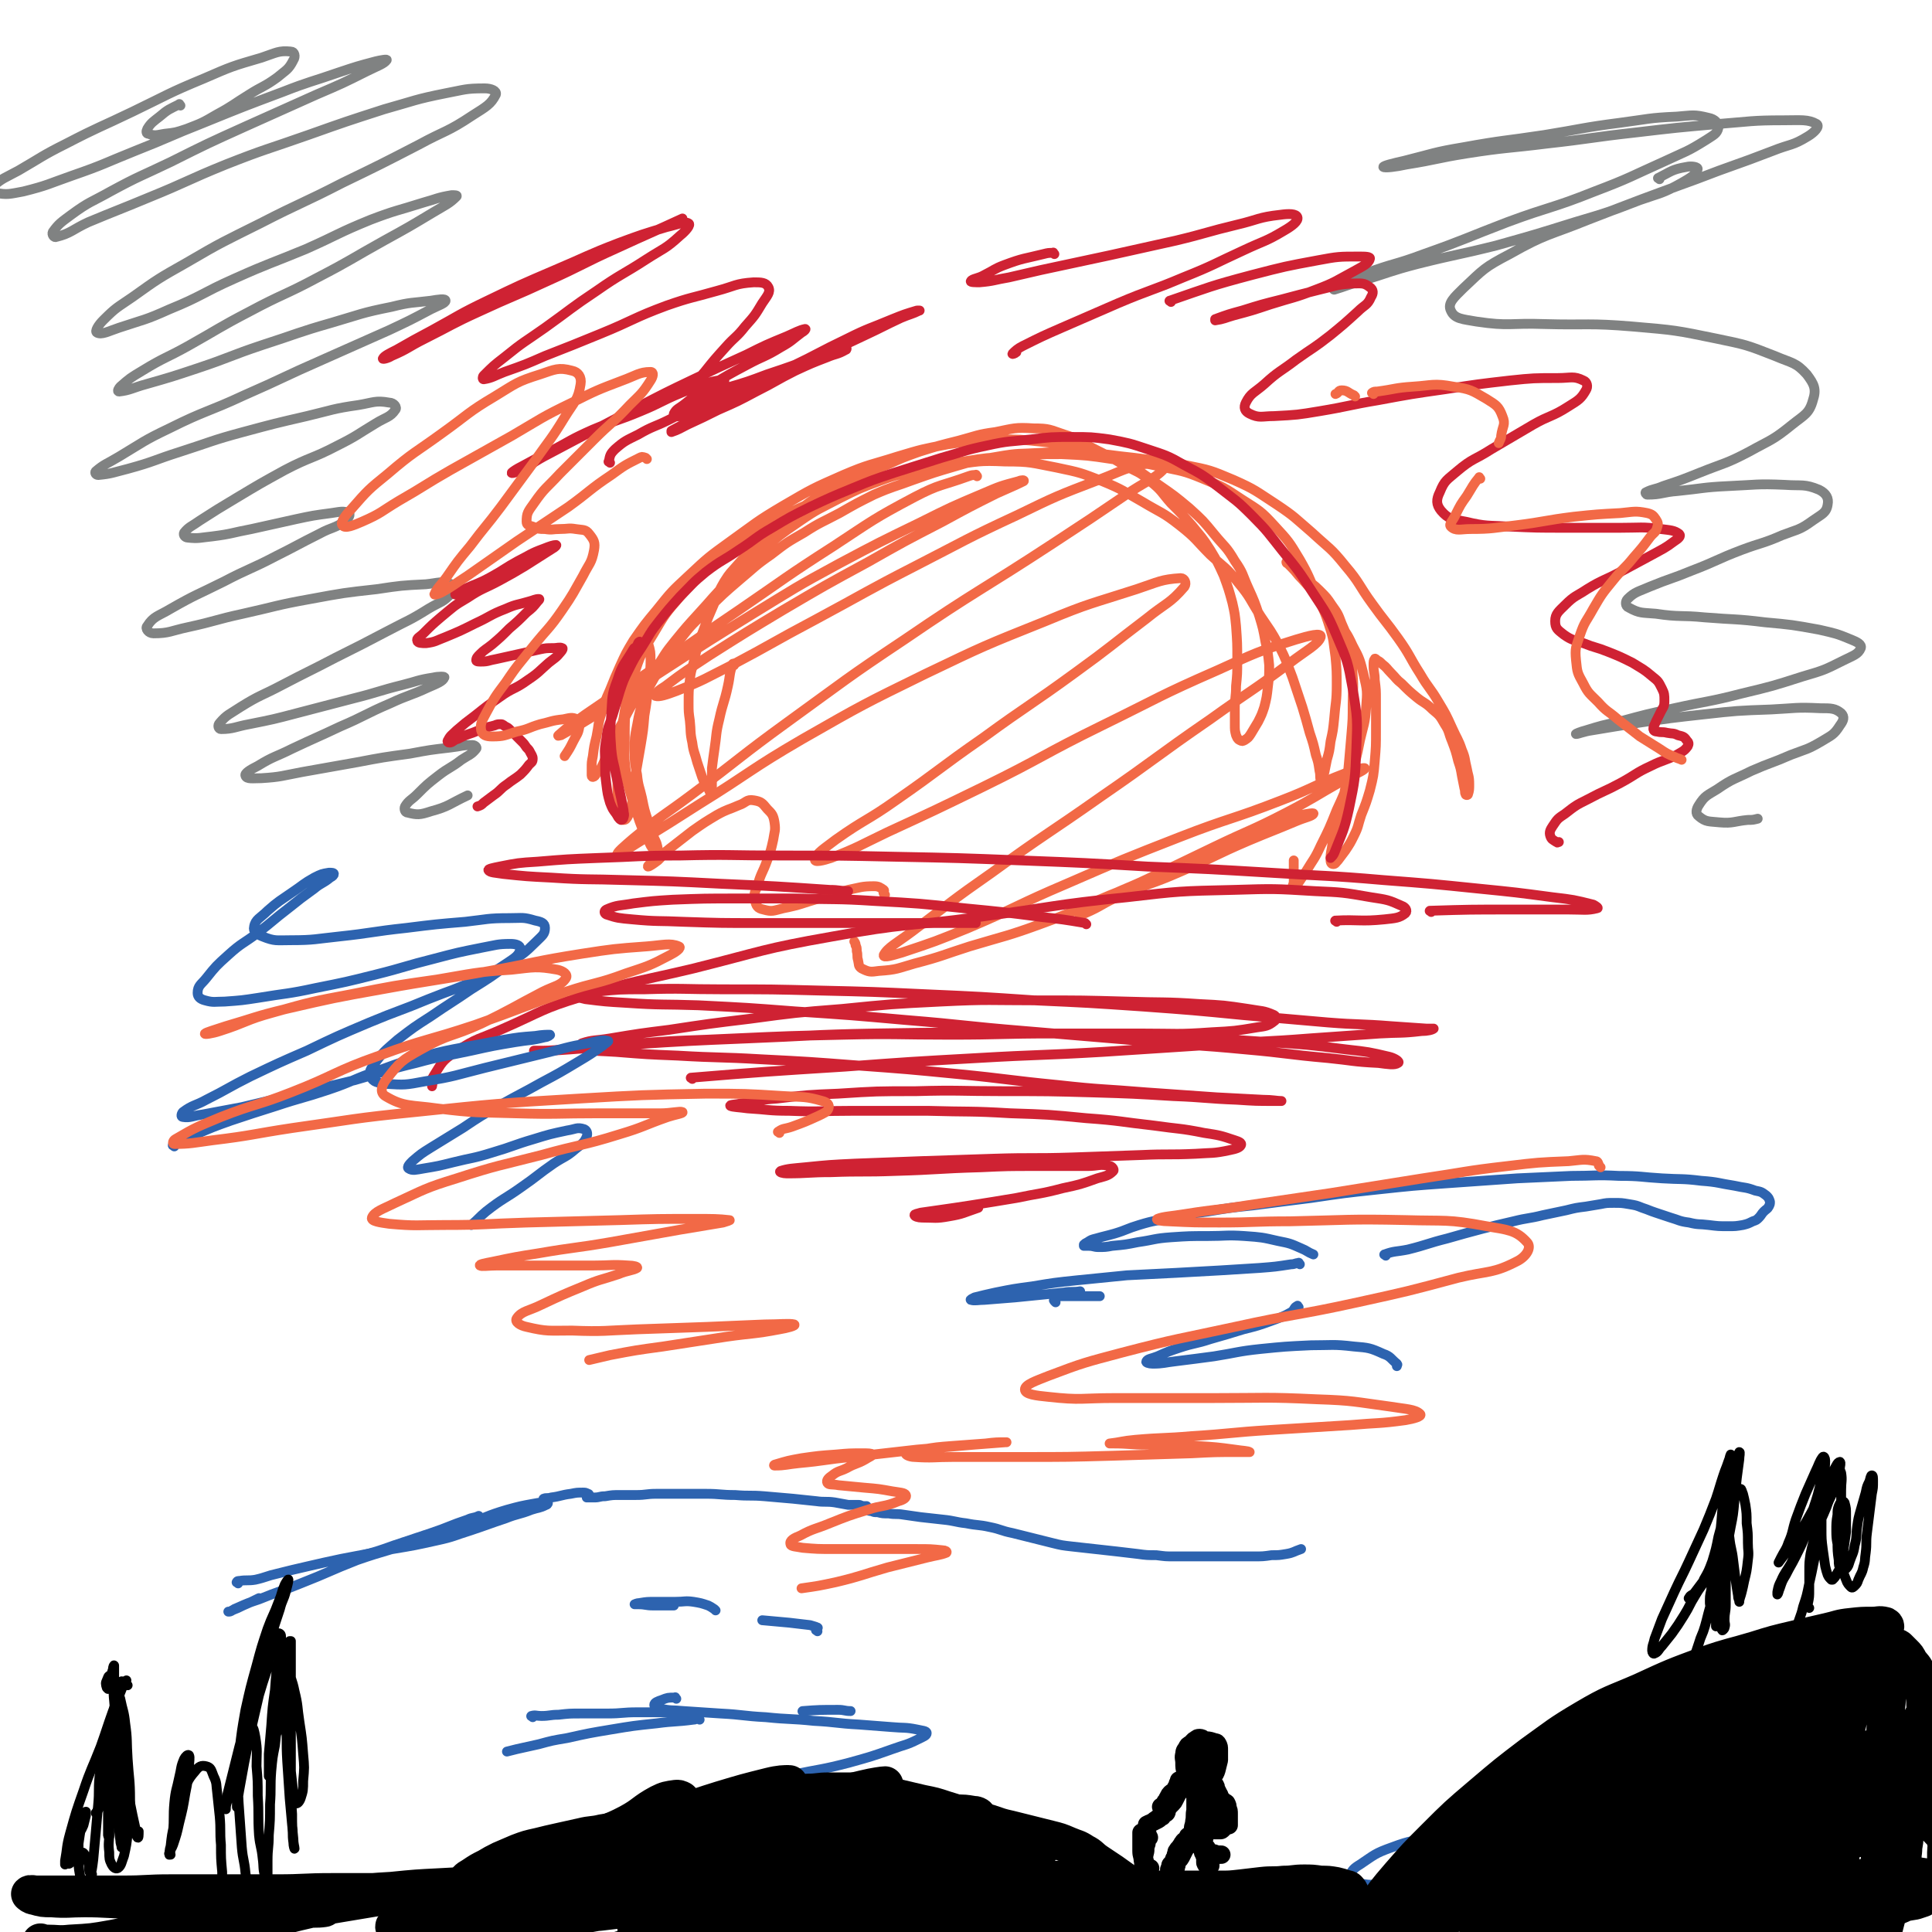 <svg viewBox='0 0 1574 1574' version='1.1' xmlns='http://www.w3.org/2000/svg' xmlns:xlink='http://www.w3.org/1999/xlink'><g fill='none' stroke='#F26946' stroke-width='8' stroke-linecap='round' stroke-linejoin='round'><path d='M598,542c-1,-1 -1,-2 -1,-1 -3,8 -2,9 -4,18 -3,14 -4,13 -7,27 -3,12 -2,12 -4,25 -1,7 -1,7 -2,15 0,5 0,6 0,11 0,4 0,4 0,7 0,2 1,2 1,3 0,0 -1,0 -1,0 -2,-2 -2,-2 -3,-5 -3,-4 -3,-4 -5,-9 -2,-6 -2,-6 -4,-12 -2,-8 -3,-8 -4,-16 -2,-9 -1,-9 -2,-18 -1,-7 -1,-7 -1,-14 0,-9 0,-10 1,-19 1,-9 2,-9 4,-18 2,-9 2,-9 5,-17 3,-8 3,-8 6,-16 3,-7 3,-7 6,-14 3,-8 3,-8 7,-15 5,-8 5,-7 11,-14 7,-8 7,-8 14,-15 8,-8 8,-8 17,-15 8,-7 8,-7 17,-13 11,-8 10,-8 22,-15 12,-7 12,-6 25,-12 13,-6 13,-6 26,-11 13,-6 13,-6 27,-11 16,-5 16,-5 32,-9 15,-4 15,-5 30,-7 15,-3 16,-4 31,-3 13,0 13,1 25,5 13,4 13,6 25,12 12,6 12,6 24,13 11,6 12,5 21,13 10,8 9,9 17,18 9,9 9,9 17,18 8,10 8,9 15,20 6,10 6,10 11,21 4,11 4,11 7,22 2,9 2,9 3,19 1,14 1,14 1,28 0,11 0,11 -1,21 0,9 -1,9 -1,18 0,6 0,7 0,13 0,5 0,5 1,9 1,2 1,3 3,4 2,1 2,1 4,0 3,-2 3,-2 5,-5 3,-5 3,-5 6,-10 3,-6 3,-6 5,-12 2,-8 2,-8 3,-17 1,-8 1,-9 1,-17 -1,-10 -1,-10 -3,-19 -2,-11 -2,-11 -5,-21 -4,-12 -4,-12 -9,-23 -5,-11 -4,-12 -11,-22 -7,-12 -8,-11 -17,-22 -9,-11 -9,-11 -20,-21 -12,-10 -12,-10 -25,-19 -13,-9 -13,-10 -27,-17 -15,-7 -16,-7 -32,-11 -17,-5 -17,-5 -35,-7 -19,-2 -19,-2 -38,-2 -20,1 -20,1 -40,4 -21,4 -21,4 -41,10 -22,7 -23,6 -44,15 -25,11 -25,11 -49,25 -22,13 -22,14 -43,29 -18,13 -18,13 -34,28 -14,13 -14,13 -26,28 -10,12 -10,12 -19,25 -6,10 -6,10 -11,21 -4,9 -4,9 -8,19 -4,9 -4,9 -7,19 -3,9 -2,9 -4,19 -2,8 -2,8 -3,16 -1,5 -1,5 -1,10 0,2 0,3 0,5 0,1 0,2 1,2 1,0 2,-1 3,-3 3,-3 3,-3 5,-7 4,-8 2,-8 6,-16 4,-9 5,-9 10,-18 6,-12 6,-12 13,-23 7,-11 7,-11 14,-21 8,-12 7,-12 16,-23 9,-11 9,-11 19,-22 12,-13 11,-13 24,-26 13,-13 13,-13 27,-25 15,-13 15,-13 31,-24 16,-11 16,-10 33,-19 16,-8 16,-8 32,-14 16,-6 16,-5 33,-9 18,-4 18,-4 36,-7 19,-3 19,-3 39,-4 20,-2 21,-2 41,-2 21,1 21,1 41,4 20,2 20,2 39,6 18,4 18,3 35,10 17,7 17,7 32,17 14,9 15,9 26,21 12,13 12,13 21,28 8,14 7,14 14,29 5,12 6,12 10,25 4,12 3,12 5,25 1,11 1,12 1,23 0,14 -1,14 -2,27 -1,10 -1,10 -3,19 -1,8 -1,8 -3,15 -1,5 -1,5 -2,10 -1,4 -1,3 -2,7 0,1 0,3 0,3 0,0 -1,-1 -1,-3 -1,-4 0,-4 -1,-8 -1,-7 -1,-7 -3,-13 -2,-9 -2,-9 -5,-18 -3,-11 -3,-11 -6,-21 -4,-12 -4,-12 -8,-24 -5,-13 -5,-14 -11,-26 -7,-13 -7,-12 -15,-24 -9,-14 -8,-15 -18,-27 -10,-13 -11,-12 -23,-23 -12,-12 -11,-13 -25,-24 -14,-11 -15,-10 -30,-19 -16,-9 -16,-10 -33,-17 -18,-7 -18,-7 -37,-11 -21,-4 -21,-5 -42,-5 -22,-1 -22,0 -44,3 -27,3 -28,2 -54,9 -26,7 -26,7 -51,18 -24,10 -24,10 -46,23 -20,12 -21,12 -39,27 -16,13 -16,13 -30,29 -13,15 -13,15 -23,32 -10,16 -10,16 -16,34 -6,16 -5,17 -8,34 -3,14 -3,14 -4,28 -1,11 -1,11 -1,22 0,8 0,8 0,16 0,6 -1,6 0,11 0,3 0,3 2,5 1,1 2,1 3,1 2,0 2,-1 3,-2 2,-4 2,-4 3,-8 2,-7 1,-7 2,-14 1,-7 1,-7 2,-14 2,-12 2,-11 4,-23 2,-12 2,-12 3,-24 2,-12 2,-12 3,-25 1,-10 2,-10 2,-20 0,-7 0,-7 -2,-14 -1,-4 -1,-5 -4,-7 -1,-1 -3,0 -4,2 -3,4 -4,5 -5,10 -3,9 -2,9 -3,19 -1,13 -1,13 -2,26 -1,13 -1,13 -1,27 0,14 -1,14 1,28 1,11 2,11 5,22 3,9 3,9 6,18 3,8 3,8 7,15 2,5 2,5 5,9 1,2 1,2 3,4 0,1 1,1 1,1 0,-2 0,-3 -1,-6 -1,-5 -1,-5 -3,-9 -2,-7 -3,-7 -5,-14 -3,-9 -3,-9 -5,-19 -2,-9 -3,-9 -4,-19 -2,-10 -2,-10 -2,-20 0,-10 0,-10 2,-20 2,-11 2,-11 6,-22 4,-11 5,-11 11,-22 8,-13 8,-14 18,-26 10,-13 10,-12 22,-24 13,-13 13,-13 27,-25 12,-10 12,-11 25,-20 13,-10 13,-10 27,-18 14,-9 14,-8 29,-16 14,-8 14,-8 28,-15 16,-7 16,-6 32,-12 17,-6 17,-6 34,-11 17,-5 17,-5 35,-8 17,-3 17,-2 34,-3 18,-1 19,-1 37,0 20,1 20,2 40,4 21,3 21,1 42,6 20,4 20,4 39,12 18,8 18,9 35,20 15,10 15,11 29,23 14,13 15,12 27,27 12,14 11,16 22,31 10,14 11,14 21,28 10,14 9,15 18,29 7,12 8,11 15,23 6,10 6,10 11,21 4,9 5,9 8,18 3,7 2,7 4,15 1,6 2,6 2,13 0,4 0,5 -1,8 0,1 -2,1 -2,0 -1,-2 0,-2 -1,-5 -1,-5 -1,-5 -2,-10 -1,-6 -1,-6 -3,-12 -2,-8 -2,-8 -5,-16 -3,-7 -2,-8 -6,-14 -4,-7 -4,-7 -10,-12 -6,-6 -7,-5 -13,-10 -6,-5 -6,-5 -12,-11 -5,-4 -4,-4 -9,-9 -3,-3 -3,-4 -7,-7 -2,-2 -2,-2 -4,-3 -1,-1 -2,-2 -2,-1 -1,1 -1,2 -1,5 0,6 1,6 1,12 1,8 1,8 1,16 0,12 0,13 0,25 0,13 0,13 -1,25 -1,12 -1,12 -4,24 -3,10 -3,10 -7,20 -3,9 -2,9 -6,17 -3,6 -3,6 -7,12 -3,4 -3,4 -6,8 -2,2 -2,3 -4,3 -1,0 -2,-1 -2,-3 0,-5 0,-5 1,-10 1,-7 1,-7 3,-13 2,-9 2,-8 4,-17 2,-9 2,-9 4,-19 2,-10 2,-10 3,-21 1,-11 1,-11 2,-23 1,-12 1,-12 1,-24 0,-12 1,-12 0,-24 -1,-12 -1,-12 -3,-23 -2,-10 -2,-10 -6,-19 -3,-8 -3,-8 -8,-15 -4,-6 -4,-6 -10,-12 -5,-5 -6,-5 -12,-10 -4,-4 -4,-4 -8,-8 -3,-2 -3,-2 -6,-4 -1,0 -1,-1 -1,-1 1,1 2,2 4,4 5,5 4,5 9,10 6,7 7,7 13,14 8,9 8,9 15,19 7,10 8,10 13,21 6,11 6,12 9,24 3,13 3,13 2,26 -1,14 -2,14 -5,27 -3,15 -3,15 -8,30 -5,14 -5,14 -11,27 -6,15 -6,15 -13,29 -5,11 -6,11 -12,21 -4,6 -4,6 -8,12 -1,1 -3,3 -3,2 -1,-1 1,-3 1,-6 0,-6 0,-6 0,-12 0,-2 0,-2 0,-5 '/><path d='M796,388c-1,-1 -1,-2 -1,-1 -3,0 -3,0 -6,1 -22,8 -23,6 -44,17 -34,18 -34,19 -66,40 -39,25 -39,26 -77,52 -37,25 -36,25 -73,50 -26,18 -26,17 -52,35 -11,8 -13,9 -22,17 -1,1 1,0 2,0 16,-9 16,-9 32,-19 28,-18 27,-18 55,-36 34,-22 34,-22 68,-43 36,-22 35,-22 72,-42 32,-17 32,-17 65,-33 26,-13 26,-13 52,-24 14,-6 14,-6 29,-10 2,-1 5,-1 4,0 -8,4 -11,5 -22,10 -22,11 -22,11 -44,23 -31,16 -31,16 -61,33 -35,19 -35,19 -69,39 -30,18 -30,18 -60,37 -18,12 -19,12 -36,25 -5,3 -10,7 -8,8 3,1 9,-1 17,-4 23,-9 23,-10 45,-21 34,-18 34,-19 68,-37 41,-22 41,-23 82,-44 41,-21 41,-22 82,-41 33,-16 33,-16 67,-29 21,-8 21,-10 43,-14 6,-1 15,0 12,3 -8,10 -17,12 -34,24 -28,19 -28,19 -57,38 -61,40 -62,38 -122,79 -48,32 -48,33 -95,67 -40,29 -39,30 -78,59 -24,18 -25,17 -48,36 -7,6 -14,12 -13,13 1,1 8,-4 16,-9 26,-16 26,-16 51,-32 42,-26 41,-28 84,-53 49,-28 49,-28 100,-53 48,-23 48,-23 98,-43 36,-15 37,-14 74,-26 18,-6 20,-8 36,-9 3,0 5,4 3,7 -12,14 -15,13 -31,26 -29,22 -29,23 -58,44 -37,27 -38,26 -75,53 -36,25 -35,26 -71,51 -24,17 -25,15 -49,32 -9,7 -16,11 -17,16 -1,3 7,1 13,-1 23,-9 23,-10 46,-21 39,-18 39,-18 78,-37 49,-24 48,-26 97,-50 47,-23 46,-24 94,-45 31,-14 32,-15 64,-25 10,-3 21,-6 20,-2 -2,6 -12,11 -25,21 -32,24 -33,23 -65,46 -45,31 -44,32 -89,63 -44,31 -45,30 -89,62 -33,23 -33,24 -65,48 -12,9 -20,13 -23,19 -1,3 8,0 15,-2 27,-9 27,-9 54,-20 40,-17 40,-19 80,-36 46,-20 46,-20 92,-38 41,-16 42,-14 83,-30 26,-10 26,-12 52,-22 8,-3 16,-5 16,-4 -1,2 -9,5 -18,10 -23,13 -23,14 -46,26 -29,15 -30,14 -59,28 -27,13 -27,13 -54,26 -19,9 -20,8 -39,18 -9,4 -12,6 -17,10 -1,1 3,1 5,0 14,-6 14,-8 28,-14 25,-11 25,-9 50,-20 28,-12 27,-13 55,-25 19,-8 20,-8 39,-16 7,-3 13,-4 14,-6 1,-1 -5,0 -10,1 -16,5 -17,4 -32,11 -26,11 -25,14 -51,25 -31,14 -31,12 -62,25 -33,13 -32,15 -65,27 -30,11 -30,10 -60,19 -22,7 -22,8 -45,14 -14,4 -14,5 -29,6 -7,1 -8,1 -14,-2 -3,-2 -2,-3 -3,-7 -1,-3 0,-4 -1,-7 0,-3 0,-3 -1,-5 0,-2 0,-1 -1,-3 '/><path d='M721,729c-1,-1 -1,-1 -1,-1 -1,-2 1,-2 0,-3 -3,-2 -4,-3 -8,-3 -10,0 -11,1 -21,3 -12,3 -12,4 -24,7 -14,4 -14,5 -29,8 -8,2 -9,3 -16,1 -5,-1 -6,-3 -7,-8 -1,-5 0,-6 2,-11 3,-11 4,-10 8,-21 3,-8 3,-8 5,-17 1,-7 2,-7 1,-14 -1,-6 -2,-7 -6,-11 -4,-5 -5,-6 -11,-7 -6,-1 -6,2 -12,4 -9,4 -9,3 -18,8 -10,6 -10,6 -20,13 -9,7 -9,7 -18,14 -6,5 -7,5 -13,10 -3,2 -6,5 -5,5 1,0 4,-2 8,-5 1,-1 1,-1 2,-2 '/></g>
<g fill='none' stroke='#CF2233' stroke-width='8' stroke-linecap='round' stroke-linejoin='round'><path d='M885,753c-1,-1 -1,-1 -1,-1 -18,-3 -18,-3 -36,-5 -31,-4 -31,-4 -62,-7 -37,-4 -37,-4 -74,-6 -31,-2 -31,-1 -63,-2 -24,0 -25,0 -49,0 -26,0 -26,0 -52,1 -16,1 -16,1 -32,3 -11,2 -13,1 -22,5 -2,1 -2,3 0,4 9,3 10,3 21,4 21,2 21,1 42,2 30,1 30,1 60,1 37,0 38,0 75,0 52,0 52,0 103,0 '/><path d='M1166,743c-1,-1 -2,-1 -1,-1 32,-1 33,-1 66,-1 23,0 24,0 47,0 12,0 15,1 23,-1 2,0 -1,-2 -3,-3 -16,-4 -16,-4 -33,-6 -30,-4 -30,-4 -60,-7 -39,-4 -39,-4 -78,-7 -46,-4 -46,-3 -92,-6 -50,-3 -50,-3 -100,-5 -51,-3 -51,-3 -103,-5 -51,-2 -51,-2 -102,-3 -47,-1 -47,-1 -94,-1 -41,0 -41,-1 -82,0 -34,0 -34,1 -67,2 -25,1 -25,1 -49,3 -16,1 -16,1 -31,4 -5,1 -10,2 -9,3 1,2 6,2 12,3 19,2 19,2 39,3 30,2 30,1 60,2 39,1 39,1 78,3 45,2 45,2 89,5 8,0 8,1 15,1 '/><path d='M1089,751c-1,-1 -2,-1 -1,-1 19,-1 20,1 40,-1 9,-1 12,-1 17,-5 2,-2 0,-5 -3,-6 -11,-5 -12,-5 -25,-7 -23,-4 -23,-4 -46,-5 -33,-2 -33,-2 -66,-1 -44,1 -44,1 -87,6 -60,6 -60,8 -120,16 -60,8 -60,5 -120,16 -57,10 -57,12 -113,26 -46,11 -46,9 -91,23 -33,10 -32,12 -64,26 -20,9 -21,7 -39,19 -11,7 -11,9 -18,20 -2,3 0,4 -1,8 '/><path d='M564,879c-1,-1 -2,-1 -1,-1 61,-5 62,-5 125,-9 54,-4 54,-4 108,-7 51,-3 51,-2 102,-5 46,-3 46,-3 92,-6 38,-3 39,-2 77,-5 29,-2 28,-2 57,-4 17,-1 17,0 34,-2 5,0 9,-1 10,-2 1,0 -3,0 -6,0 -15,-1 -14,-1 -29,-2 -25,-2 -26,-1 -51,-3 -35,-3 -34,-3 -69,-6 -41,-4 -41,-4 -82,-7 -44,-3 -44,-3 -88,-5 -44,-3 -44,-3 -89,-5 -43,-2 -43,-2 -86,-3 -39,-1 -39,-1 -79,-1 -32,0 -32,-1 -64,0 -20,0 -20,0 -40,2 -8,1 -13,1 -16,3 -1,1 4,2 8,3 16,2 16,2 33,3 29,2 30,1 59,2 40,2 40,2 79,5 45,3 45,3 90,7 49,4 48,5 97,9 47,4 47,4 95,8 42,4 43,3 85,7 34,3 33,4 67,7 20,2 20,3 41,4 8,1 13,2 16,0 2,-1 -3,-4 -7,-5 -17,-4 -17,-4 -35,-6 -32,-4 -32,-4 -64,-6 -44,-3 -44,-3 -88,-5 -54,-2 -54,-2 -109,-2 -62,-1 -62,-1 -124,0 -52,1 -52,2 -103,4 -48,2 -48,2 -95,5 -28,2 -27,2 -55,4 -12,1 -12,1 -24,1 0,0 0,0 0,0 15,0 15,0 29,-1 29,-2 28,-3 57,-5 39,-3 39,-2 78,-4 44,-2 44,-2 88,-3 43,-1 44,0 87,0 42,0 42,-1 84,-1 36,0 36,0 72,0 29,0 29,1 57,-1 19,-1 19,-1 37,-4 7,-1 9,-1 14,-5 2,-1 2,-4 0,-5 -9,-4 -10,-3 -21,-5 -20,-3 -20,-3 -40,-4 -29,-2 -29,-1 -59,-2 -36,-1 -36,-1 -72,-1 -40,0 -40,-1 -80,1 -40,2 -40,2 -80,6 -38,3 -38,3 -75,8 -33,4 -33,4 -66,9 -24,3 -24,3 -48,7 -12,2 -14,1 -23,4 -2,1 -1,4 1,4 12,3 13,2 27,3 25,2 25,2 50,3 34,2 34,1 68,3 39,2 39,2 78,5 41,3 41,3 82,7 41,4 41,5 82,9 36,4 36,3 72,6 28,2 28,2 57,4 19,1 19,1 38,2 8,0 11,1 15,1 1,0 -3,0 -5,0 -16,0 -16,0 -31,-1 -26,-1 -26,-2 -52,-3 -33,-2 -33,-2 -66,-3 -36,-1 -36,-1 -73,-1 -35,0 -36,-1 -71,0 -32,0 -32,0 -63,2 -25,1 -25,1 -50,4 -15,1 -15,2 -29,4 -5,1 -10,1 -9,2 2,1 7,1 14,2 17,1 17,2 34,2 25,1 26,0 51,0 31,0 31,0 62,0 34,1 34,0 67,2 31,1 31,1 62,4 28,2 28,3 55,6 21,3 21,2 41,6 13,2 13,2 25,6 3,1 6,2 5,4 -1,2 -4,3 -9,4 -14,3 -14,2 -28,3 -22,1 -22,0 -44,1 -29,1 -28,1 -57,2 -31,1 -32,0 -63,1 -30,1 -30,1 -60,2 -27,1 -27,1 -53,2 -21,1 -21,1 -41,3 -10,1 -14,1 -20,3 -2,1 2,2 5,2 18,0 18,-1 36,-1 26,-1 26,0 52,-1 35,-1 35,-2 70,-3 22,-1 22,-1 44,-1 21,0 22,0 43,0 9,0 10,-2 18,0 2,0 4,3 3,4 -4,4 -6,4 -13,6 -14,5 -14,5 -28,8 -19,5 -19,4 -38,8 -18,3 -18,3 -37,6 -13,2 -13,2 -27,4 -7,1 -7,1 -14,2 -3,1 -5,1 -5,2 0,1 3,2 6,2 11,0 11,1 22,-1 12,-2 12,-3 24,-7 '/></g>
<g fill='none' stroke='#2D63AF' stroke-width='8' stroke-linecap='round' stroke-linejoin='round'><path d='M194,1290c-1,-1 -2,-1 -1,-1 0,-1 1,-1 2,-1 6,-1 7,0 13,-1 9,-2 9,-3 18,-5 12,-3 12,-3 25,-6 13,-3 13,-3 27,-6 21,-4 21,-4 42,-8 18,-3 18,-3 36,-7 14,-3 14,-4 27,-8 15,-5 14,-5 29,-10 10,-4 11,-3 21,-7 6,-2 6,-1 12,-4 1,0 2,-2 1,-2 -4,0 -6,0 -11,1 -11,2 -11,2 -22,5 -17,5 -16,6 -33,12 -21,7 -21,7 -42,14 -23,8 -24,7 -47,15 -23,9 -23,10 -46,19 -17,7 -17,6 -34,13 -9,3 -9,3 -18,7 -3,1 -3,2 -6,3 0,0 -1,0 -1,0 1,0 2,0 3,-1 5,-2 5,-2 9,-4 7,-3 7,-3 13,-6 '/><path d='M278,1274c-1,-1 -2,-1 -1,-1 6,-3 7,-3 15,-5 15,-4 15,-4 29,-9 15,-5 15,-5 30,-10 15,-5 15,-6 30,-11 4,-2 5,-1 9,-3 '/><path d='M444,1222c-1,-1 -2,-1 -1,-1 2,-1 3,0 6,-1 8,-1 8,-2 16,-3 5,-1 5,-1 10,-1 2,0 2,0 4,1 1,0 1,1 1,1 0,1 0,1 -1,1 0,0 -1,0 -1,0 0,0 0,1 0,1 0,0 0,0 0,0 1,0 1,0 1,0 3,0 3,0 5,0 5,0 4,-1 9,-1 6,-1 6,-1 12,-1 6,0 7,0 13,0 9,0 8,-1 17,-1 9,0 9,0 18,0 11,0 11,0 22,0 12,0 12,1 24,1 12,1 12,0 24,1 12,1 12,1 23,2 10,1 9,1 19,2 7,1 8,0 15,1 6,1 5,1 11,2 4,0 4,0 8,0 3,0 2,1 5,1 1,0 1,0 2,0 0,0 0,1 0,1 0,1 1,0 1,1 0,0 0,1 0,1 1,1 1,1 3,1 2,1 2,1 5,1 4,1 4,1 9,1 6,1 6,0 12,1 7,1 7,1 14,2 9,1 9,1 18,2 10,1 10,2 19,3 10,2 10,1 19,3 10,2 9,3 19,5 8,2 8,2 16,4 8,2 8,2 16,4 8,2 8,2 17,3 9,1 9,1 18,2 9,1 9,1 18,2 9,1 8,1 17,2 7,1 8,1 15,1 8,1 7,1 15,1 8,0 8,0 16,0 9,0 9,0 17,0 8,0 8,0 16,0 8,0 8,0 15,0 8,0 8,0 15,-1 6,0 6,0 12,-1 6,-1 6,-2 12,-4 '/><path d='M434,1399c-1,-1 -2,-1 -1,-1 3,-1 4,0 8,0 7,0 7,-1 14,-1 9,-1 9,-1 18,-1 11,0 11,0 22,0 12,0 12,-1 24,-1 13,0 13,0 26,0 8,0 8,0 16,0 '/><path d='M570,1401c-1,-1 -1,-2 -1,-1 -2,0 -2,1 -4,1 -15,2 -15,1 -30,3 -19,2 -19,2 -37,5 -18,3 -18,3 -36,7 -12,2 -12,2 -23,5 -9,2 -9,2 -18,4 -4,1 -4,1 -8,2 0,0 0,0 0,0 '/><path d='M655,1395c-1,-1 -2,-1 -1,-1 13,-1 14,-1 29,-1 5,0 5,1 10,1 '/><path d='M666,1329c-1,-1 -2,-1 -1,-1 0,-1 2,-2 1,-2 -2,-1 -3,-1 -6,-2 -8,-1 -8,-1 -17,-2 -11,-1 -11,-1 -22,-2 '/><path d='M583,1312c-1,-1 -1,-1 -1,-1 -3,-2 -3,-2 -5,-3 -6,-2 -6,-2 -12,-3 -7,-1 -7,0 -15,0 -8,0 -8,0 -16,0 -7,0 -7,0 -13,1 -2,0 -4,1 -4,1 0,0 2,0 3,0 6,0 6,1 12,1 8,0 9,0 17,0 '/><path d='M551,1384c-1,-1 -1,-2 -1,-1 -6,0 -6,0 -11,2 -3,1 -6,2 -6,4 0,2 2,2 5,3 9,2 9,1 19,2 15,1 15,1 30,2 19,1 18,2 37,3 19,2 20,1 39,3 19,1 18,2 37,3 13,1 13,1 26,2 11,1 11,0 21,2 4,1 8,1 8,3 0,2 -3,3 -7,5 -10,5 -10,4 -21,8 -17,6 -17,6 -35,11 -23,6 -23,5 -47,10 -26,5 -26,5 -52,10 -20,4 -20,3 -39,9 -9,3 -9,4 -17,9 -1,1 -1,2 -2,3 '/><path d='M720,1468c-1,-1 -2,-1 -1,-1 2,-1 3,-1 7,-1 15,-1 15,-1 31,-1 6,0 8,-2 13,0 2,0 1,3 0,4 -4,4 -5,4 -10,7 -8,5 -8,5 -17,9 -12,5 -12,5 -24,10 -12,5 -12,5 -24,9 -4,2 -4,2 -9,3 '/><path d='M860,1061c-1,-1 -1,-1 -1,-1 -1,-1 0,-1 0,-1 0,-1 0,-1 0,-3 0,0 0,-1 0,-1 2,0 2,1 4,1 5,0 5,0 10,0 9,0 9,0 17,0 3,0 3,0 6,0 '/><path d='M1129,1023c-1,-1 -2,-1 -1,-1 8,-3 9,-2 19,-4 16,-4 16,-5 32,-9 14,-4 14,-4 29,-8 12,-3 12,-3 25,-6 12,-3 12,-2 24,-5 10,-2 9,-2 19,-4 8,-2 8,-2 16,-3 6,-1 6,-1 12,-2 5,-1 5,-1 11,-1 6,0 6,0 12,1 6,1 6,1 11,3 6,2 5,2 11,4 6,2 6,2 12,4 7,2 7,3 15,4 8,2 8,1 16,2 8,1 8,1 16,1 6,0 6,0 12,-1 4,-1 4,-1 8,-3 3,-1 3,-1 5,-3 2,-2 2,-3 4,-5 2,-2 3,-2 4,-4 1,-2 1,-2 1,-4 -1,-3 -1,-3 -3,-5 -4,-3 -4,-3 -9,-4 -8,-3 -8,-2 -17,-4 -13,-2 -13,-3 -27,-4 -16,-2 -16,-1 -32,-2 -17,-1 -17,-2 -35,-2 -19,-1 -20,0 -39,0 -22,1 -22,1 -44,2 -29,2 -29,2 -57,4 -28,2 -28,2 -56,5 -28,3 -28,3 -55,7 -24,3 -24,3 -47,6 -19,2 -19,2 -37,5 -15,2 -15,2 -30,5 -13,3 -13,2 -26,6 -10,3 -10,4 -20,7 -7,2 -8,2 -15,4 -4,1 -4,1 -7,3 -2,1 -2,1 -3,2 0,0 0,1 0,1 2,0 2,0 4,0 4,0 4,1 8,1 5,0 6,0 11,-1 11,-1 11,-1 21,-3 14,-2 13,-3 27,-4 15,-1 15,-1 30,-1 15,0 15,-1 30,0 14,1 14,1 27,4 10,2 10,2 19,6 5,2 5,3 10,5 '/><path d='M1059,1030c-1,-1 -1,-2 -1,-1 -3,0 -3,1 -6,1 -13,2 -13,2 -26,3 -16,1 -16,1 -32,2 -18,1 -18,1 -36,2 -20,1 -20,1 -40,2 -20,2 -20,2 -40,4 -19,2 -19,2 -37,5 -15,2 -15,2 -30,5 -9,2 -9,2 -17,4 -2,1 -4,2 -3,2 3,1 6,0 11,0 13,-1 13,-1 25,-2 20,-2 20,-2 40,-4 6,-1 7,0 13,-1 '/><path d='M1058,1065c-1,-1 -1,-2 -1,-1 -3,1 -2,3 -5,5 -7,4 -8,4 -16,7 -11,4 -11,4 -23,7 -13,4 -13,4 -27,8 -12,4 -13,3 -25,7 -9,3 -9,3 -18,7 -5,2 -8,2 -9,4 -1,1 2,2 5,2 9,0 10,-1 19,-2 16,-2 16,-2 31,-4 19,-3 19,-4 38,-6 20,-2 20,-2 41,-3 17,0 18,-1 35,1 12,1 13,1 24,6 6,2 6,4 11,8 1,1 0,1 0,2 '/><path d='M142,934c-1,-1 -2,-1 -1,-1 0,-1 1,0 2,-1 9,-4 8,-4 17,-8 14,-6 14,-6 28,-11 18,-6 18,-6 37,-12 21,-7 21,-6 42,-13 21,-7 21,-9 42,-16 19,-7 19,-7 38,-12 16,-4 16,-4 32,-7 16,-3 16,-3 32,-6 12,-2 12,-2 25,-3 6,-1 9,-1 12,-1 1,0 -2,2 -4,2 -12,3 -12,2 -24,4 -18,3 -18,3 -36,7 -23,5 -23,4 -45,10 -25,6 -25,7 -50,14 -25,6 -25,6 -50,12 -21,5 -21,5 -42,10 -16,3 -16,3 -32,6 -8,1 -10,3 -16,2 -2,0 -1,-3 0,-4 8,-6 10,-5 19,-10 18,-9 18,-10 36,-19 23,-11 23,-11 46,-21 25,-12 25,-12 51,-23 24,-10 24,-9 48,-19 20,-8 20,-7 40,-16 13,-6 13,-6 25,-14 6,-4 9,-6 10,-11 0,-3 -4,-4 -8,-4 -11,0 -12,1 -23,3 -20,4 -20,4 -39,9 -24,6 -24,7 -48,13 -24,6 -24,6 -49,11 -23,5 -23,4 -47,8 -13,2 -13,2 -27,3 -8,0 -9,1 -16,-1 -4,-1 -6,-3 -6,-6 0,-6 3,-7 7,-12 8,-10 8,-10 18,-19 11,-10 12,-9 24,-18 13,-10 12,-10 25,-20 10,-8 10,-8 21,-16 6,-5 7,-4 13,-9 2,-1 3,-2 3,-3 0,-1 -2,-1 -4,-1 -6,1 -6,1 -12,4 -9,5 -9,6 -18,12 -10,7 -11,7 -20,15 -6,6 -10,7 -11,13 -1,4 2,6 7,8 10,4 11,3 23,3 19,0 20,-1 39,-3 28,-3 27,-4 55,-7 24,-3 24,-3 48,-5 18,-2 18,-3 36,-3 11,0 11,-1 21,2 5,1 8,2 8,6 0,5 -2,6 -7,11 -10,10 -11,10 -22,18 -15,11 -15,11 -31,21 -16,11 -17,11 -33,22 -14,9 -14,9 -27,19 -9,8 -10,8 -17,17 -4,6 -7,8 -5,13 2,5 6,5 12,6 16,1 16,1 32,-2 25,-4 25,-5 49,-11 25,-6 24,-6 49,-12 17,-4 17,-5 35,-8 8,-2 12,-3 16,-2 2,0 -2,2 -4,4 -10,7 -10,7 -20,13 -15,9 -15,9 -30,17 -16,9 -17,9 -33,18 -16,9 -16,9 -31,19 -13,8 -13,8 -26,16 -8,5 -8,5 -15,11 -2,2 -5,5 -3,6 3,2 6,1 12,0 12,-2 12,-2 24,-5 16,-4 16,-3 32,-8 17,-5 17,-6 34,-11 13,-4 13,-4 27,-7 7,-1 8,-3 14,-1 2,1 3,3 2,6 -2,5 -4,6 -9,10 -8,7 -9,6 -18,12 -13,9 -13,10 -26,19 -14,10 -15,9 -29,20 -6,5 -6,6 -12,11 '/><path d='M1177,1498c-1,-1 -1,-1 -1,-1 -4,-1 -4,-1 -8,0 -17,3 -18,2 -34,8 -14,5 -14,6 -26,14 -5,3 -7,5 -8,9 0,3 2,5 6,6 10,2 11,2 21,0 14,-3 14,-5 27,-10 21,-9 21,-9 42,-18 24,-10 24,-9 48,-19 22,-9 22,-11 44,-19 17,-6 17,-6 34,-10 10,-3 10,-4 20,-4 3,0 7,1 6,3 -1,4 -5,5 -10,9 -15,11 -14,11 -30,21 -18,11 -19,9 -37,20 -17,10 -17,11 -34,22 -11,7 -12,6 -21,14 -2,2 -3,5 -1,6 7,3 10,2 20,2 18,1 18,0 36,0 22,-1 22,-1 44,-2 21,-1 22,0 43,-1 18,0 18,-1 35,-1 9,0 9,0 17,1 5,1 8,0 9,3 1,2 -1,5 -4,6 -8,2 -10,2 -19,0 -6,-1 -5,-2 -11,-5 '/></g>
<g fill='none' stroke='#808282' stroke-width='8' stroke-linecap='round' stroke-linejoin='round'><path d='M147,86c-1,-1 -1,-2 -1,-1 -8,4 -9,4 -16,10 -5,4 -7,5 -10,10 -1,2 -1,4 1,4 5,2 7,1 13,0 9,-1 9,-1 18,-4 13,-5 13,-5 25,-12 13,-7 13,-8 26,-16 11,-7 12,-6 23,-14 7,-6 9,-6 13,-14 2,-3 1,-7 -2,-7 -10,-1 -12,1 -24,5 -24,7 -24,7 -47,17 -29,12 -29,13 -58,27 -27,13 -27,12 -54,26 -20,10 -20,11 -39,22 -11,6 -13,6 -21,13 -2,2 0,5 2,5 10,2 12,1 23,-1 20,-5 20,-6 40,-13 26,-9 26,-10 51,-20 28,-11 28,-12 56,-23 32,-13 32,-13 64,-25 23,-9 23,-8 46,-16 15,-5 15,-5 30,-9 4,-1 10,-2 9,-1 -2,3 -8,5 -16,9 -20,10 -20,10 -41,19 -29,13 -29,13 -58,26 -31,14 -31,14 -61,29 -25,12 -25,11 -49,24 -16,9 -17,8 -32,19 -8,6 -10,7 -15,14 -1,2 1,5 3,4 12,-3 13,-6 26,-12 24,-10 25,-10 49,-20 32,-13 31,-14 63,-27 33,-13 33,-12 67,-24 31,-11 31,-11 62,-21 25,-7 25,-8 50,-13 16,-3 16,-4 32,-4 5,0 10,2 9,5 -4,8 -8,10 -19,17 -21,14 -22,12 -44,24 -31,16 -31,16 -62,31 -33,17 -34,16 -67,33 -30,15 -31,15 -60,32 -23,13 -23,13 -44,28 -13,9 -13,8 -24,19 -4,4 -7,9 -5,10 4,2 9,-1 18,-4 21,-7 21,-6 41,-15 27,-11 26,-13 53,-25 29,-13 29,-12 58,-24 27,-12 26,-13 53,-24 21,-8 21,-7 43,-14 11,-3 11,-4 23,-6 2,0 5,0 4,1 -6,6 -9,7 -19,13 -20,12 -20,12 -40,23 -27,15 -27,16 -54,30 -28,15 -28,13 -56,28 -25,13 -25,14 -50,28 -18,10 -19,9 -37,20 -10,6 -10,6 -18,13 -1,1 -3,4 -1,4 9,-1 11,-3 22,-6 21,-6 21,-6 42,-13 27,-9 26,-10 53,-19 28,-9 28,-10 56,-18 24,-7 24,-8 49,-13 16,-4 16,-3 32,-5 6,-1 12,-2 12,0 0,2 -6,4 -12,7 -17,9 -17,9 -34,17 -27,12 -27,12 -54,24 -32,14 -32,15 -64,29 -30,14 -31,12 -61,27 -21,10 -21,11 -41,23 -10,6 -12,6 -19,12 -1,1 0,3 2,3 11,-1 12,-2 24,-5 22,-6 21,-7 43,-14 25,-8 25,-9 51,-16 26,-7 26,-7 52,-13 21,-5 21,-6 42,-9 12,-2 14,-4 25,-2 4,0 7,4 5,6 -4,6 -8,6 -16,11 -15,9 -15,10 -31,18 -21,11 -22,9 -43,20 -20,11 -20,11 -40,23 -15,9 -15,9 -29,18 -7,5 -9,5 -13,10 -1,2 1,4 3,4 9,1 10,0 20,-1 16,-2 16,-3 32,-6 18,-4 18,-4 36,-8 14,-3 14,-3 29,-5 7,-1 10,-2 14,0 2,1 0,4 -2,6 -10,7 -11,5 -22,11 -18,9 -17,9 -35,18 -21,11 -22,10 -43,21 -22,11 -22,10 -43,22 -10,6 -14,6 -19,14 -2,2 1,6 5,6 13,0 14,-2 28,-5 23,-5 22,-6 45,-11 27,-6 27,-7 55,-12 27,-5 27,-5 54,-8 20,-3 20,-3 40,-4 10,-1 13,-3 21,0 3,1 2,5 0,7 -7,8 -9,7 -19,13 -16,10 -16,9 -33,18 -21,11 -21,11 -43,22 -21,11 -22,11 -43,22 -17,9 -18,8 -34,18 -9,6 -11,6 -17,13 -2,2 -1,5 1,5 10,0 12,-2 23,-4 20,-4 20,-4 39,-9 23,-6 23,-6 46,-12 20,-5 20,-6 40,-11 12,-3 12,-4 25,-6 4,-1 10,-1 9,0 -1,3 -6,5 -13,8 -15,7 -16,6 -31,13 -21,9 -20,10 -41,19 -19,9 -20,9 -39,18 -14,7 -15,6 -28,14 -6,3 -11,6 -10,8 1,3 6,2 13,2 16,-1 17,-2 33,-5 23,-4 22,-4 45,-8 21,-4 21,-4 43,-7 16,-3 16,-3 33,-5 9,-1 9,-2 18,-2 2,0 4,2 3,3 -4,5 -6,5 -12,9 -9,7 -10,6 -19,13 -9,7 -9,7 -17,15 -5,5 -7,5 -10,10 -1,2 0,5 2,5 8,2 10,2 19,-1 15,-4 15,-6 30,-13 '/><path d='M1352,146c-1,-1 -2,-1 -1,-1 10,-5 11,-7 23,-9 4,-1 10,0 9,2 -1,4 -6,7 -13,11 -16,9 -17,8 -34,14 -26,10 -26,10 -53,18 -32,10 -32,10 -64,19 -32,8 -32,7 -64,15 -23,6 -23,7 -46,14 -11,3 -12,4 -22,7 -1,0 0,-1 1,-1 12,-6 12,-7 24,-12 24,-9 24,-7 48,-16 34,-12 34,-13 68,-26 35,-13 36,-11 71,-25 29,-11 29,-12 58,-25 17,-8 17,-7 33,-17 6,-4 9,-5 10,-10 0,-4 -3,-7 -8,-8 -12,-3 -13,-2 -26,-1 -23,1 -23,2 -46,5 -31,4 -31,5 -62,10 -33,5 -33,4 -66,10 -24,4 -24,5 -48,11 -9,2 -17,4 -17,5 1,1 10,0 19,-2 25,-4 24,-5 49,-9 32,-5 33,-4 65,-8 36,-4 36,-5 72,-9 34,-4 34,-4 68,-7 26,-2 27,-3 53,-3 14,0 20,-1 27,3 3,2 -2,7 -7,10 -13,8 -14,6 -29,12 -31,12 -31,11 -62,23 -44,16 -44,16 -88,33 -32,13 -34,11 -64,28 -21,11 -21,12 -38,28 -7,7 -13,12 -10,18 3,7 10,7 21,9 27,4 27,1 55,2 36,1 36,-1 72,2 35,3 35,3 69,10 24,5 24,5 47,14 14,6 17,5 26,15 6,8 8,12 5,21 -3,11 -7,12 -17,20 -16,13 -17,12 -35,22 -19,10 -20,9 -40,17 -15,6 -15,6 -30,11 -7,3 -8,2 -14,5 -1,0 0,2 1,2 12,0 12,-2 25,-3 20,-2 20,-3 41,-4 23,-1 23,-2 46,-1 14,1 16,-1 28,4 6,3 8,7 7,12 -1,7 -5,8 -12,13 -11,8 -12,7 -25,12 -16,7 -17,6 -33,12 -21,8 -20,9 -41,17 -17,7 -17,6 -34,13 -9,4 -12,4 -18,10 -2,2 -2,6 1,7 9,5 11,4 22,5 20,3 20,1 40,3 25,2 25,1 49,4 22,2 22,2 44,6 13,3 14,3 26,8 5,2 9,4 8,7 -2,5 -6,6 -14,10 -16,8 -16,8 -33,13 -25,8 -25,8 -50,14 -27,7 -28,6 -55,12 -23,5 -23,5 -45,11 -14,3 -14,3 -27,7 -4,1 -9,3 -8,3 2,0 6,-2 13,-3 18,-3 18,-3 37,-6 27,-4 27,-4 54,-7 27,-3 27,-3 55,-4 20,-1 20,-2 40,-1 9,0 12,0 17,4 3,3 2,6 -1,10 -5,8 -7,8 -15,13 -12,7 -12,6 -25,11 -16,7 -16,6 -32,13 -14,7 -15,6 -28,15 -8,5 -10,5 -15,13 -2,3 -3,7 0,9 6,5 8,4 17,5 11,1 12,-1 23,-2 4,0 4,0 8,-1 '/></g>
<g fill='none' stroke='#CF2233' stroke-width='8' stroke-linecap='round' stroke-linejoin='round'><path d='M379,485c-1,-1 -1,-1 -1,-1 -2,-1 -2,0 -4,0 -1,0 -4,1 -3,0 1,-1 3,-2 7,-4 11,-5 11,-4 22,-10 11,-6 11,-7 22,-13 10,-5 10,-6 21,-10 5,-2 8,-3 10,-3 1,0 -1,2 -3,3 -11,7 -11,7 -22,14 -10,6 -10,6 -21,12 -13,7 -14,6 -26,14 -12,7 -11,7 -22,16 -7,6 -7,6 -14,13 -3,3 -6,4 -5,6 0,2 4,2 7,2 8,-1 8,-2 16,-5 12,-5 12,-5 24,-11 13,-6 12,-7 25,-12 9,-4 9,-3 19,-6 4,-1 5,-2 8,-2 1,0 0,1 -1,2 -4,5 -4,5 -9,9 -7,7 -7,7 -14,13 -7,7 -7,7 -14,13 -5,4 -6,4 -10,8 -2,2 -3,3 -3,5 0,1 2,1 4,1 6,0 6,-1 12,-2 9,-2 9,-2 18,-4 9,-2 9,-2 18,-4 5,-1 5,-1 11,-1 3,0 5,-1 7,0 1,0 0,2 -1,3 -4,5 -5,5 -10,9 -8,7 -8,8 -17,14 -11,8 -12,6 -23,14 -10,7 -10,7 -20,15 -8,6 -8,6 -15,12 -4,4 -5,4 -7,8 -1,1 0,2 1,2 3,0 3,-2 7,-3 6,-3 6,-3 12,-5 5,-2 5,-2 10,-4 4,-1 4,-1 8,-2 2,-1 3,-1 5,-1 2,0 2,1 4,2 2,1 2,1 4,3 3,2 3,3 5,5 2,2 2,2 4,4 2,2 2,2 4,5 2,2 2,2 3,4 1,2 2,3 2,5 0,3 -1,3 -3,5 -3,4 -3,4 -7,8 -5,4 -6,4 -11,8 -6,4 -5,5 -11,9 -4,3 -4,3 -8,6 -2,2 -2,2 -5,3 '/><path d='M497,377c-1,-1 -2,-1 -1,-1 1,-5 1,-6 5,-10 8,-7 9,-7 19,-12 12,-7 13,-6 25,-12 12,-6 12,-6 23,-13 9,-6 9,-6 17,-13 3,-3 6,-5 5,-6 -1,-1 -5,0 -10,1 -13,4 -13,4 -25,9 -17,7 -16,8 -33,15 -19,8 -20,7 -39,15 -18,8 -18,9 -35,18 -12,6 -12,6 -23,12 -4,2 -7,4 -8,5 -1,1 3,0 5,-1 11,-5 10,-6 21,-12 17,-9 17,-9 34,-18 21,-11 21,-11 42,-22 23,-12 23,-12 46,-23 21,-10 21,-10 43,-20 16,-8 16,-8 33,-15 7,-3 10,-5 15,-6 1,0 -1,2 -3,3 -8,6 -8,7 -17,12 -13,8 -14,7 -27,14 -15,8 -15,8 -30,17 -11,7 -11,7 -21,15 -5,4 -7,4 -9,8 -1,1 2,3 4,2 10,-3 11,-4 21,-9 13,-5 12,-6 25,-11 18,-8 18,-8 36,-15 18,-8 18,-8 37,-15 8,-3 9,-4 17,-6 1,0 1,2 0,2 -7,4 -8,3 -15,6 -13,5 -13,5 -26,11 -16,8 -16,9 -32,17 -15,8 -15,8 -31,15 -12,6 -12,6 -25,12 -6,3 -7,4 -13,6 0,0 0,-1 0,-1 9,-5 10,-5 19,-10 17,-10 17,-11 34,-20 22,-12 22,-11 44,-22 23,-11 23,-12 46,-23 18,-9 18,-8 37,-16 10,-4 10,-4 20,-7 1,0 3,0 2,0 -6,3 -8,3 -15,6 -15,7 -14,7 -29,14 -19,9 -19,9 -39,17 -20,8 -20,8 -41,15 -16,6 -16,6 -33,11 -10,3 -11,5 -20,5 -4,0 -6,-2 -6,-5 1,-6 3,-7 8,-13 8,-10 8,-10 17,-20 8,-9 9,-8 16,-17 8,-9 8,-9 14,-19 4,-6 7,-9 5,-13 -2,-4 -6,-4 -12,-4 -15,1 -15,3 -30,7 -21,6 -21,5 -41,12 -27,10 -27,12 -54,23 -22,9 -22,9 -45,18 -16,7 -16,7 -33,13 -8,3 -10,5 -17,6 -1,0 -1,-2 0,-3 8,-8 8,-8 17,-15 16,-13 16,-12 33,-24 21,-15 21,-16 42,-30 20,-14 21,-13 41,-26 14,-9 15,-8 27,-19 5,-4 9,-9 7,-10 -3,-2 -9,1 -18,3 -20,6 -20,6 -39,13 -26,10 -26,11 -52,22 -28,12 -28,12 -55,25 -23,11 -23,12 -45,24 -15,8 -15,8 -29,16 -6,3 -10,5 -11,7 -1,1 4,0 7,-2 14,-6 13,-7 27,-14 22,-11 22,-12 44,-22 28,-13 28,-12 56,-25 29,-13 28,-14 57,-27 26,-12 27,-12 53,-24 '/><path d='M859,207c-1,-1 -1,-2 -1,-1 -4,0 -4,0 -8,1 -16,4 -16,3 -32,9 -8,3 -8,4 -16,8 -5,3 -10,3 -11,5 -1,1 4,1 7,1 12,-1 12,-2 24,-4 13,-3 13,-3 26,-6 28,-6 28,-6 56,-12 27,-6 27,-6 54,-12 25,-6 25,-7 50,-13 17,-4 17,-6 35,-8 7,-1 13,-1 14,2 1,3 -4,7 -11,11 -15,9 -16,8 -33,16 -24,11 -24,12 -49,22 -26,11 -27,10 -53,21 -23,10 -23,10 -46,20 -16,7 -16,7 -32,15 -4,2 -6,4 -8,6 -1,1 2,0 3,-1 '/><path d='M954,246c-1,-1 -2,-1 -1,-1 32,-11 33,-12 67,-21 27,-7 27,-7 54,-12 16,-3 17,-3 33,-3 5,0 10,0 9,2 -1,4 -6,6 -13,10 -15,8 -15,9 -31,15 -18,7 -18,6 -37,12 -15,5 -15,5 -30,9 -7,2 -8,3 -15,4 0,0 0,-1 0,-1 11,-4 11,-4 22,-7 16,-5 16,-5 32,-9 15,-4 15,-4 31,-8 13,-3 13,-4 26,-5 8,0 10,-1 15,3 3,2 3,5 1,8 -3,7 -5,6 -11,12 -11,10 -11,10 -22,19 -14,11 -14,10 -28,20 -13,10 -14,9 -26,20 -8,7 -11,7 -15,15 -2,4 -1,7 3,9 8,4 10,2 20,2 19,-1 19,-1 37,-4 24,-4 24,-5 48,-9 27,-5 27,-5 55,-9 26,-4 26,-4 52,-7 19,-2 20,-2 39,-2 11,0 13,-2 21,2 3,1 4,5 2,8 -4,7 -6,8 -14,13 -14,9 -15,7 -29,15 -17,10 -17,10 -34,20 -14,9 -15,7 -28,18 -8,7 -10,7 -14,17 -3,6 -3,10 1,15 6,7 9,7 20,9 17,4 18,3 36,4 22,1 22,1 45,1 22,0 23,0 45,0 17,0 17,-1 33,1 8,1 11,1 15,4 2,2 -1,4 -4,6 -8,6 -9,6 -18,11 -13,7 -13,7 -26,14 -13,7 -14,6 -27,14 -9,6 -10,5 -18,13 -5,5 -8,7 -8,13 0,6 2,7 7,11 7,5 8,4 16,7 10,4 10,3 20,7 10,4 10,4 20,9 8,5 9,5 16,11 5,4 5,4 8,10 2,4 2,5 2,10 0,5 -1,5 -3,9 -2,4 -2,4 -4,8 -1,3 -2,3 -2,6 0,1 1,2 3,2 4,1 4,0 8,1 5,1 5,0 9,2 4,1 5,1 7,4 2,2 2,3 1,5 -3,4 -4,4 -9,7 -10,5 -11,4 -21,9 -13,6 -12,7 -25,14 -13,7 -13,6 -26,13 -10,5 -10,5 -19,12 -6,4 -6,4 -10,10 -2,3 -3,5 -2,8 1,3 2,3 5,5 1,1 1,0 2,0 '/><path d='M522,524c-1,-1 -1,-2 -1,-1 -1,0 -1,1 -2,3 -1,2 -2,1 -3,3 -7,12 -9,12 -13,25 -5,13 -4,14 -5,28 -1,14 -1,14 0,28 1,11 2,11 4,22 2,9 2,9 4,18 1,5 1,5 2,10 0,3 1,3 0,6 0,1 -1,2 -2,2 -2,-1 -2,-2 -4,-5 -3,-4 -3,-4 -5,-9 -2,-7 -2,-7 -3,-15 -1,-8 -1,-8 -1,-17 0,-10 -1,-10 1,-20 1,-10 2,-10 5,-19 3,-10 3,-10 6,-20 3,-9 3,-9 7,-17 5,-10 5,-10 11,-19 7,-11 6,-11 14,-21 8,-10 8,-10 17,-20 10,-10 10,-11 21,-20 13,-10 14,-9 27,-18 14,-9 13,-10 27,-18 15,-9 15,-9 31,-17 17,-8 17,-8 34,-15 17,-7 17,-7 35,-13 19,-6 19,-6 38,-12 18,-5 18,-6 37,-10 18,-4 18,-3 36,-5 16,-2 17,-2 33,-2 16,0 16,0 31,2 16,3 16,3 31,8 15,5 16,5 30,13 15,8 15,8 28,18 14,11 14,10 27,23 13,13 13,14 25,29 13,16 13,16 24,33 11,17 12,17 20,36 9,21 9,21 13,43 4,24 4,25 3,49 -1,25 -1,25 -6,49 -4,18 -5,18 -12,36 -1,2 -1,2 -3,4 '/></g>
<g fill='none' stroke='#F26946' stroke-width='8' stroke-linecap='round' stroke-linejoin='round'><path d='M527,374c-1,-1 -1,-1 -1,-1 -3,-1 -3,-1 -5,0 -12,6 -12,6 -23,14 -18,12 -17,13 -35,26 -21,14 -21,14 -42,28 -20,14 -20,14 -40,28 -11,7 -11,8 -22,14 -2,1 -6,2 -5,1 2,-5 5,-7 10,-14 9,-13 9,-13 19,-25 12,-16 13,-16 25,-32 14,-19 14,-19 28,-38 12,-17 13,-17 24,-35 8,-13 11,-14 13,-27 1,-6 -2,-10 -7,-11 -11,-3 -14,-1 -26,3 -19,6 -19,7 -37,18 -22,13 -22,15 -43,30 -22,16 -23,15 -44,33 -16,13 -16,13 -30,29 -5,5 -9,11 -7,13 2,3 9,0 16,-3 16,-7 15,-8 30,-17 21,-12 21,-13 42,-25 25,-14 25,-14 50,-28 24,-14 24,-15 49,-27 20,-10 20,-10 41,-18 11,-4 14,-7 23,-7 3,0 2,4 0,7 -7,11 -8,11 -17,20 -14,15 -15,14 -29,28 -14,14 -14,14 -28,28 -11,12 -12,11 -21,24 -5,7 -6,8 -6,15 0,3 2,3 5,4 5,2 5,2 10,2 6,1 6,0 12,0 7,0 7,-1 13,0 6,1 8,0 11,4 4,5 5,7 4,13 -2,11 -4,11 -9,21 -8,14 -8,15 -17,28 -11,16 -12,15 -24,30 -11,14 -12,14 -22,29 -9,12 -9,12 -16,25 -3,6 -5,8 -4,14 1,4 4,5 9,5 10,0 10,-1 20,-4 10,-2 9,-3 19,-6 9,-2 9,-3 19,-4 5,-1 7,-2 11,0 2,1 2,3 2,6 -1,6 -2,6 -5,12 -3,6 -3,6 -7,12 '/><path d='M1104,323c-1,-1 -1,-1 -1,-1 -5,-2 -5,-4 -10,-4 -3,0 -2,2 -5,3 '/><path d='M1119,321c-1,-1 -2,-1 -1,-1 1,-1 2,-1 4,-1 15,-2 14,-3 29,-4 16,-1 17,-3 33,0 14,2 15,3 27,10 8,5 10,6 13,14 3,7 0,8 -1,16 0,3 -1,3 -2,6 '/><path d='M1206,390c-1,-1 -1,-2 -1,-1 -5,6 -5,7 -10,15 -5,7 -5,7 -9,15 -2,5 -6,8 -4,10 4,4 8,2 16,2 18,0 19,-1 37,-3 24,-3 23,-4 47,-7 19,-2 19,-2 38,-3 11,-1 12,-2 22,0 4,1 5,2 7,5 2,3 2,4 1,7 -1,4 -3,4 -6,8 -6,8 -6,8 -13,16 -8,10 -9,9 -17,19 -9,11 -9,11 -16,23 -6,11 -7,10 -11,22 -3,9 -4,10 -3,20 1,10 1,10 6,19 4,8 5,8 12,15 7,8 8,7 16,14 9,7 9,7 18,14 8,5 8,5 16,10 6,4 6,4 13,7 2,1 3,1 5,2 '/><path d='M635,923c-1,-1 -2,-1 -1,-1 4,-3 5,-2 11,-4 11,-4 11,-4 22,-9 4,-2 7,-3 8,-6 1,-3 -1,-5 -5,-6 -14,-4 -15,-3 -31,-4 -32,-2 -32,-2 -64,-2 -52,1 -52,1 -103,4 -67,4 -67,4 -134,11 -50,5 -50,6 -100,13 -33,5 -32,6 -65,10 -15,2 -18,3 -31,3 -2,0 -1,-3 1,-4 17,-10 18,-10 37,-18 28,-11 29,-9 57,-20 36,-14 35,-17 72,-30 38,-14 39,-12 78,-25 37,-13 37,-14 74,-27 24,-8 25,-6 49,-15 18,-6 19,-6 36,-15 4,-2 10,-6 7,-7 -7,-3 -13,-1 -26,0 -27,2 -27,2 -53,6 -38,6 -37,7 -75,14 -44,8 -44,7 -88,15 -39,7 -39,7 -78,16 -25,6 -25,7 -49,14 -9,3 -16,5 -17,6 -1,1 6,0 12,-2 22,-7 21,-9 43,-15 32,-9 32,-9 64,-15 35,-7 35,-7 70,-12 30,-5 30,-6 61,-8 18,-2 20,-3 37,0 5,1 9,4 7,7 -4,6 -9,6 -19,11 -25,13 -25,14 -50,26 -24,11 -26,8 -49,21 -16,9 -17,10 -28,24 -4,5 -6,11 -1,14 15,9 21,7 42,10 32,4 32,3 64,4 34,1 34,0 68,0 25,0 25,0 50,0 9,0 16,-2 18,-1 1,1 -6,2 -12,4 -20,7 -19,8 -39,14 -32,10 -32,8 -64,17 -35,9 -35,8 -69,19 -26,8 -26,9 -50,20 -10,5 -17,7 -19,12 -1,3 7,4 14,5 22,2 23,1 45,1 34,0 33,-1 67,-2 38,-1 38,-1 76,-2 31,-1 31,-1 62,-1 14,0 18,0 27,1 2,0 -2,1 -5,2 -18,3 -18,3 -36,6 -28,5 -28,5 -56,10 -29,5 -29,4 -58,9 -19,3 -19,3 -38,7 -5,1 -11,2 -10,3 1,1 7,0 14,0 18,0 18,0 36,0 21,0 21,0 42,0 15,0 15,-1 29,0 4,0 8,1 7,2 -3,2 -8,2 -15,5 -15,5 -15,4 -29,10 -17,7 -17,7 -34,15 -10,5 -16,5 -20,11 -2,3 3,6 8,7 17,4 18,3 37,3 26,1 27,0 53,-1 29,-1 29,-1 57,-2 24,-1 23,-1 47,-2 12,0 20,-1 24,0 2,1 -6,3 -12,4 -21,4 -22,3 -43,6 -26,4 -26,4 -52,8 -22,3 -22,3 -43,7 -9,2 -8,2 -17,4 '/><path d='M1304,951c-1,-1 -1,-1 -1,-1 -1,-1 0,0 0,0 -1,-2 -1,-4 -3,-4 -10,-2 -11,-1 -22,0 -25,1 -25,1 -50,4 -35,4 -35,5 -69,10 -38,6 -37,6 -75,12 -34,5 -34,5 -68,10 -25,4 -25,3 -50,7 -12,2 -18,2 -23,4 -2,1 4,2 9,2 21,1 21,1 42,1 28,0 28,-1 57,-1 47,-1 47,-2 94,-1 33,1 34,-1 66,5 17,3 24,3 33,13 4,4 0,11 -7,15 -21,11 -24,8 -49,14 -41,11 -41,11 -82,20 -50,11 -50,9 -100,20 -46,10 -46,9 -92,21 -30,8 -31,8 -60,19 -10,4 -19,7 -19,11 0,4 9,5 19,6 27,3 27,1 54,1 40,0 41,0 81,0 42,0 42,-1 84,1 30,1 30,2 60,6 12,2 20,2 24,6 2,2 -6,4 -12,5 -22,3 -22,2 -45,4 -32,2 -33,2 -65,4 -32,2 -32,3 -64,5 -23,2 -23,1 -46,3 -11,1 -12,2 -21,3 -1,0 1,0 2,0 15,0 14,1 29,1 20,1 20,0 40,1 16,1 16,1 31,3 6,1 11,1 12,2 1,0 -5,0 -9,0 -19,0 -19,0 -38,1 -33,1 -32,1 -65,2 -36,1 -36,1 -72,1 -29,0 -29,0 -58,0 -15,0 -16,1 -31,0 -4,0 -8,-2 -7,-3 2,-2 6,-2 13,-3 12,-2 12,-2 25,-3 13,-1 13,-1 27,-2 8,-1 9,-1 17,-1 0,0 -1,0 -1,0 -13,1 -13,1 -26,2 -23,2 -23,2 -46,4 -27,3 -27,3 -53,6 -22,2 -21,3 -43,5 -10,1 -11,2 -20,2 -1,0 0,-1 1,-1 10,-3 10,-3 21,-5 14,-2 14,-2 28,-3 11,-1 11,-1 22,-1 4,0 7,0 8,1 0,1 -3,2 -6,4 -7,4 -8,3 -15,7 -6,3 -7,2 -12,6 -3,2 -5,4 -4,6 1,2 4,1 9,2 10,1 11,1 21,2 12,1 12,1 23,3 6,1 10,1 11,3 1,2 -2,4 -6,5 -12,5 -13,3 -25,7 -16,5 -16,5 -31,11 -12,5 -13,4 -24,10 -5,2 -9,4 -8,7 0,2 5,2 10,3 12,1 12,1 25,1 17,0 17,0 34,0 17,0 17,0 34,0 11,0 11,0 21,1 2,0 4,1 3,2 -5,2 -8,2 -16,4 -16,4 -16,4 -32,8 -21,6 -21,7 -42,12 -14,3 -14,3 -28,5 '/></g>
<g fill='none' stroke='#000000' stroke-width='30' stroke-linecap='round' stroke-linejoin='round'><path d='M1209,1473c-1,-1 -1,-2 -1,-1 -4,1 -4,1 -7,4 -9,7 -9,7 -17,15 -5,5 -5,5 -10,11 -3,3 -3,4 -6,7 -3,4 -3,4 -7,8 -4,4 -4,4 -8,8 -2,1 -2,1 -4,2 0,0 -1,0 -1,0 2,-3 3,-4 6,-7 6,-5 6,-5 12,-10 7,-5 7,-5 15,-10 10,-6 10,-5 20,-11 12,-7 11,-8 23,-15 15,-9 15,-8 30,-17 18,-10 17,-11 35,-21 18,-10 18,-11 36,-20 14,-7 14,-6 28,-12 16,-8 16,-9 32,-16 17,-8 17,-8 34,-14 16,-6 17,-5 33,-10 14,-4 14,-4 27,-9 10,-4 10,-4 20,-8 7,-3 7,-3 14,-7 5,-3 5,-3 10,-6 4,-2 4,-3 8,-5 2,-2 4,-1 5,-3 1,-1 0,-2 -1,-2 -4,-1 -5,0 -9,0 -9,0 -9,0 -18,1 -10,1 -10,2 -19,4 -13,3 -13,3 -26,6 -17,4 -17,4 -33,9 -20,6 -20,5 -40,12 -27,10 -27,10 -53,22 -23,10 -24,9 -46,22 -22,13 -22,14 -43,29 -21,16 -21,16 -41,33 -20,17 -20,17 -38,35 -15,15 -15,15 -29,31 -12,14 -12,14 -22,29 -9,12 -8,13 -16,25 -5,9 -6,8 -11,17 -3,5 -3,5 -4,10 0,1 0,2 1,2 3,-2 3,-3 6,-6 6,-5 6,-5 12,-10 7,-6 7,-6 13,-13 7,-9 7,-9 14,-18 9,-10 9,-10 18,-20 10,-11 9,-11 19,-22 14,-15 13,-16 29,-30 17,-15 18,-14 36,-27 23,-17 22,-18 46,-33 22,-14 22,-13 45,-24 25,-12 25,-12 52,-22 26,-9 26,-9 53,-16 22,-6 22,-6 44,-9 16,-3 16,-2 32,-3 10,-1 11,-1 21,0 5,0 6,0 10,3 1,1 1,3 0,4 -5,5 -5,6 -12,9 -13,7 -13,6 -27,11 -24,9 -24,7 -48,16 -28,10 -28,11 -56,22 -40,16 -40,14 -80,31 -39,16 -39,17 -77,35 -33,16 -33,16 -66,34 -20,11 -20,11 -39,23 -7,4 -7,4 -13,9 0,0 0,1 0,1 5,-3 5,-4 11,-7 13,-8 13,-7 26,-15 22,-12 21,-13 43,-25 29,-17 29,-17 58,-33 35,-19 34,-19 70,-36 35,-17 36,-15 72,-31 30,-13 30,-13 60,-26 20,-8 20,-9 41,-16 10,-4 10,-3 21,-6 0,0 1,0 1,0 -11,6 -12,6 -24,12 -23,11 -24,11 -47,22 -33,16 -32,16 -65,32 -32,15 -33,15 -65,30 -53,24 -53,24 -106,49 -33,15 -33,15 -65,31 -15,7 -15,7 -29,15 -1,1 -3,2 -2,2 9,-3 12,-3 23,-8 24,-10 23,-11 47,-21 32,-14 32,-14 65,-27 35,-14 35,-15 70,-27 33,-11 33,-11 67,-20 27,-7 27,-5 54,-11 19,-4 19,-5 37,-10 8,-2 13,-4 15,-5 1,-1 -5,0 -9,1 -22,5 -21,6 -43,12 -31,8 -32,7 -63,15 -35,9 -35,10 -70,20 -32,9 -32,10 -64,19 -25,7 -25,5 -50,13 -18,5 -17,7 -35,13 -8,3 -14,4 -16,5 -1,1 4,-1 9,-2 16,-4 16,-4 33,-7 26,-5 26,-5 52,-8 31,-4 31,-4 63,-7 33,-3 33,-3 66,-5 31,-2 31,-1 62,-2 25,-1 26,0 51,-1 16,0 16,-1 32,-1 4,0 9,1 7,2 -4,2 -9,2 -18,4 -21,4 -21,3 -42,7 -29,6 -29,6 -58,12 -34,7 -34,8 -69,14 -36,7 -36,7 -73,12 -34,5 -35,4 -69,9 -29,4 -29,4 -58,9 -19,3 -19,3 -38,6 -6,1 -13,1 -13,1 0,-1 7,-2 14,-3 19,-4 19,-4 39,-7 30,-5 30,-5 60,-8 35,-4 35,-4 71,-7 36,-4 36,-4 73,-7 33,-3 33,-2 67,-4 27,-1 27,-2 54,-2 18,0 18,0 36,1 9,0 13,1 17,2 1,0 -3,1 -6,1 -16,1 -16,1 -32,2 -25,1 -26,0 -51,1 -33,1 -33,2 -66,3 -36,2 -37,1 -73,3 -34,2 -34,2 -68,4 -22,1 -22,1 -44,1 -7,0 -15,1 -14,0 1,-1 8,-2 17,-3 21,-3 22,-2 43,-5 30,-3 29,-4 59,-7 34,-3 34,-4 69,-6 32,-2 32,-3 65,-3 27,0 28,0 55,2 19,2 19,2 37,6 10,2 11,2 19,7 2,2 3,5 1,6 -7,5 -9,4 -19,6 -17,4 -17,4 -35,7 -23,4 -23,4 -46,8 -25,4 -25,4 -51,8 -24,3 -24,4 -49,6 -20,2 -20,2 -40,3 -10,1 -10,1 -21,1 -1,0 -3,0 -2,0 9,-1 11,-1 21,-3 19,-3 19,-3 38,-6 24,-4 24,-4 49,-7 30,-4 30,-4 61,-7 21,-2 21,-2 43,-4 13,-1 13,-1 26,-2 9,-1 13,-1 17,-2 1,0 -3,-1 -6,-1 -14,0 -14,-1 -28,0 -24,1 -24,2 -48,4 -30,3 -30,3 -60,7 -33,4 -33,4 -65,9 -32,4 -31,5 -63,9 -24,3 -24,3 -49,5 '/><path d='M1144,1570c-1,-1 -2,-1 -1,-1 2,-2 3,-1 6,-2 21,-5 21,-5 43,-9 26,-4 26,-4 53,-7 28,-3 28,-2 57,-4 27,-2 27,-2 54,-3 21,-1 21,-1 42,-2 13,-1 13,-1 26,-1 4,0 9,0 8,1 -2,2 -7,3 -14,4 -19,3 -20,2 -39,5 -30,4 -29,5 -59,9 -34,5 -35,4 -69,9 -6,1 -6,1 -12,2 '/><path d='M1514,1498c-1,-1 -1,-2 -1,-1 -1,0 -1,1 -2,1 -6,2 -6,2 -13,4 -7,2 -7,2 -14,4 -8,2 -9,1 -17,4 -8,2 -9,2 -16,6 -2,1 -4,3 -3,5 2,3 4,3 8,5 6,2 6,2 12,3 9,1 9,1 18,2 11,1 11,1 23,2 9,0 10,0 19,0 7,0 7,0 13,0 2,0 4,0 4,0 0,0 -1,-1 -3,-1 -5,0 -5,0 -10,0 -7,1 -7,1 -14,2 -7,1 -7,1 -14,3 -4,1 -3,2 -7,3 -2,1 -3,1 -4,1 0,0 0,-1 1,-1 3,-2 3,-2 7,-4 6,-3 6,-3 12,-5 6,-2 6,-2 12,-3 6,-1 6,-1 12,-2 5,0 6,0 11,0 7,1 7,1 14,2 7,1 7,1 14,2 2,0 3,0 5,0 2,0 2,0 3,-1 1,-1 1,-2 1,-4 0,-2 0,-2 0,-4 0,-3 0,-3 0,-6 0,-3 0,-3 0,-6 0,-4 1,-4 0,-8 0,-3 0,-3 -2,-6 -3,-4 -4,-4 -7,-8 -3,-3 -4,-3 -6,-7 -2,-4 -2,-4 -3,-9 -1,-5 0,-5 0,-10 0,-6 0,-6 0,-12 0,-8 1,-8 1,-16 0,-7 0,-7 0,-15 0,-7 0,-7 0,-14 0,-7 1,-8 0,-15 0,-7 0,-7 -2,-14 -1,-6 -1,-6 -4,-12 -2,-5 -3,-5 -6,-9 -2,-4 -2,-4 -5,-7 -2,-2 -2,-2 -4,-4 -1,-1 -1,-1 -2,-1 -1,1 -1,2 -2,4 -1,3 -1,3 -2,7 -1,6 -1,6 -2,12 -1,8 0,9 -1,17 -1,11 -1,10 -2,21 -1,13 -1,13 -2,26 -1,14 0,15 -1,29 0,12 -1,11 -1,23 0,10 0,10 0,20 0,7 -1,7 -1,14 0,4 0,4 0,8 0,1 -1,3 -1,2 0,-1 1,-3 2,-6 1,-5 1,-5 2,-10 2,-7 1,-8 3,-15 2,-11 3,-10 5,-21 3,-12 2,-12 5,-24 3,-12 4,-12 8,-24 4,-11 4,-11 9,-22 3,-7 4,-7 8,-14 1,-1 3,-3 3,-2 1,3 0,5 -1,9 -2,11 -4,10 -6,21 -3,13 -2,14 -5,27 -3,17 -4,16 -7,33 -4,18 -3,18 -7,36 -3,16 -3,16 -7,32 -3,12 -3,11 -6,23 -2,8 -2,8 -4,16 -1,4 -1,4 -3,7 0,1 -1,2 -1,1 0,-3 0,-4 0,-8 1,-8 1,-8 3,-16 3,-10 3,-10 6,-20 3,-12 3,-12 6,-25 2,-8 2,-8 3,-16 2,-8 2,-8 3,-16 1,-3 0,-4 1,-7 0,0 1,0 1,0 1,2 1,2 1,4 0,4 0,5 0,9 0,6 -1,5 -1,11 -1,6 0,7 -1,13 -1,6 -1,6 -3,12 -2,5 -2,5 -4,9 -2,4 -2,4 -4,7 -2,3 -2,2 -4,5 -1,1 -2,2 -1,2 1,1 2,0 4,0 4,-1 4,-1 8,-3 5,-2 4,-2 9,-4 3,-2 3,-2 7,-3 2,-1 4,-1 5,-1 1,0 0,1 -1,2 -3,1 -3,1 -6,2 -6,1 -6,1 -12,2 -9,2 -9,2 -18,3 -12,2 -12,2 -24,4 -13,2 -13,2 -27,4 -12,1 -12,1 -24,2 -9,1 -9,0 -18,1 -5,0 -6,2 -9,1 -1,0 0,-2 1,-3 3,-3 4,-2 8,-4 8,-3 8,-4 17,-6 11,-3 11,-2 22,-4 11,-2 11,-2 23,-4 10,-1 10,-1 21,-2 9,-1 9,-1 18,-1 6,0 6,0 11,1 3,0 4,0 5,1 1,1 -1,2 -2,3 -3,2 -3,2 -6,4 -5,3 -6,2 -11,5 -7,3 -6,3 -13,6 -6,2 -6,2 -12,4 -4,1 -3,2 -7,3 -1,0 -3,1 -3,0 0,-1 1,-2 3,-3 3,-3 4,-2 7,-5 5,-3 5,-3 9,-7 5,-5 6,-4 10,-10 5,-6 5,-7 9,-14 4,-8 5,-8 7,-17 3,-9 4,-10 3,-19 0,-8 0,-9 -5,-16 -4,-6 -5,-8 -13,-10 -12,-3 -13,-3 -26,-1 -20,3 -20,5 -39,12 -27,10 -27,10 -53,22 -21,10 -21,10 -42,21 -12,6 -12,6 -23,14 -3,2 -6,4 -5,5 1,1 5,0 10,-2 9,-4 9,-5 17,-10 12,-8 12,-7 23,-16 13,-10 13,-10 25,-21 13,-12 14,-12 26,-25 13,-14 13,-14 25,-28 9,-10 9,-10 17,-21 4,-5 6,-6 7,-10 0,-1 -2,-2 -4,-1 -7,4 -7,5 -14,10 -11,9 -10,10 -21,18 -13,9 -13,9 -27,17 -14,8 -14,8 -29,16 -13,7 -13,7 -27,13 -7,3 -10,5 -14,5 -2,0 0,-3 2,-5 8,-8 9,-8 18,-15 14,-10 14,-10 28,-20 16,-12 16,-12 33,-23 16,-11 17,-11 33,-22 12,-8 12,-8 24,-16 5,-3 9,-6 9,-6 0,0 -4,4 -8,7 -9,6 -9,6 -19,11 -13,7 -13,7 -27,14 -16,9 -16,9 -33,17 -19,9 -19,9 -38,16 -18,7 -18,7 -37,13 -11,3 -11,4 -22,6 -2,0 -6,0 -5,-1 3,-3 6,-3 12,-6 11,-5 12,-5 23,-10 15,-7 15,-8 30,-15 17,-8 18,-8 35,-16 17,-8 17,-7 34,-16 15,-7 14,-9 29,-16 10,-5 10,-6 21,-8 4,-1 7,-1 9,2 3,4 2,7 1,13 -1,11 -2,11 -4,21 -3,13 -3,13 -7,25 -4,11 -3,12 -8,22 -4,7 -4,8 -10,13 -5,4 -6,5 -11,6 -3,0 -3,-1 -5,-3 -2,-3 -2,-3 -2,-7 0,-5 0,-6 2,-11 2,-9 3,-9 6,-17 3,-10 4,-9 7,-19 4,-11 3,-11 7,-22 4,-10 4,-10 9,-19 3,-6 2,-6 6,-11 1,-1 3,-2 3,-1 0,6 -1,8 -2,15 -2,12 -3,11 -4,23 -2,12 -1,12 -2,24 -1,18 -1,18 -1,36 0,13 0,13 1,25 1,10 2,10 3,20 1,7 1,7 1,15 0,3 0,4 0,7 0,1 1,2 1,2 0,-1 0,-3 0,-5 0,-6 0,-6 1,-11 1,-7 1,-7 3,-14 2,-11 2,-11 5,-21 3,-10 3,-9 6,-19 2,-9 1,-9 4,-18 1,-5 2,-5 4,-10 1,-1 1,-2 2,-2 2,1 2,3 3,5 3,5 3,5 6,10 3,5 3,5 6,11 3,6 3,6 6,12 2,4 2,4 3,9 1,2 1,3 1,5 0,1 -1,2 -2,2 -1,-1 -1,-2 -1,-4 -1,-4 -1,-4 -1,-8 0,-5 0,-6 0,-11 -1,-6 -1,-6 -2,-11 -1,-7 -1,-7 -3,-13 -2,-5 -2,-6 -5,-10 -3,-4 -3,-5 -7,-6 -5,-1 -6,0 -11,2 -6,3 -5,4 -10,8 -6,5 -6,5 -12,11 -6,7 -6,7 -12,14 -6,7 -6,7 -12,14 -5,6 -5,6 -10,11 -2,3 -3,2 -5,5 -1,1 -1,2 -1,2 1,0 1,-1 3,-2 3,-2 4,-1 7,-4 5,-4 5,-4 9,-9 6,-5 6,-5 11,-11 6,-7 6,-7 11,-14 5,-8 4,-8 8,-16 3,-5 3,-6 5,-11 0,0 0,1 0,1 -2,8 -2,7 -4,15 -3,14 -3,14 -5,29 -2,13 -2,13 -3,27 -1,12 -1,12 0,24 1,8 1,8 3,16 0,2 1,2 1,4 '/><path d='M381,1533c-1,-1 -2,-1 -1,-1 1,-2 2,-2 5,-4 6,-4 6,-4 12,-7 5,-3 5,-3 11,-6 7,-3 7,-3 14,-6 8,-3 8,-3 17,-5 8,-2 8,-2 17,-4 9,-2 9,-2 18,-4 8,-2 9,-1 17,-3 8,-1 8,-2 16,-3 7,-1 8,-1 15,-2 8,-2 8,-2 16,-4 9,-2 9,-2 17,-5 9,-2 9,-2 17,-5 9,-2 8,-3 17,-5 9,-2 9,-2 18,-4 8,-1 9,-1 17,-2 9,-1 8,-1 17,-2 8,-1 9,0 17,-1 9,0 8,-1 17,-1 7,0 7,0 14,0 8,0 8,0 15,0 8,1 8,1 15,2 8,2 7,2 15,4 8,2 9,2 17,4 10,2 10,2 19,5 10,3 9,3 19,6 8,3 9,3 17,5 9,3 8,3 17,5 8,2 8,2 16,4 8,2 8,2 16,4 8,2 8,2 15,5 7,3 7,2 13,6 6,3 5,4 11,8 6,4 6,4 12,8 7,5 7,5 14,10 5,4 5,4 10,7 5,4 6,3 11,7 5,4 5,4 10,9 5,5 5,5 9,10 3,4 3,4 5,8 2,2 3,4 3,5 0,1 -1,0 -2,-1 '/><path d='M556,1467c-1,-1 -1,-1 -1,-1 -2,-1 -2,-1 -4,-1 -7,1 -8,1 -14,4 -13,7 -12,9 -25,16 -17,9 -18,7 -36,15 -22,10 -21,11 -43,21 -21,10 -21,10 -43,19 -18,7 -18,6 -36,14 -9,4 -9,4 -17,9 -3,2 -7,4 -5,4 4,0 8,-1 16,-3 17,-4 17,-5 34,-10 24,-7 24,-6 47,-15 27,-10 26,-11 53,-22 26,-10 27,-10 53,-20 23,-9 23,-9 45,-18 18,-7 17,-8 35,-15 11,-4 11,-4 22,-8 3,-1 7,-3 6,-3 -4,0 -8,0 -16,2 -20,5 -20,5 -40,11 -29,9 -28,10 -57,20 -34,12 -34,11 -68,23 -34,12 -34,13 -68,26 -27,11 -27,10 -53,22 -11,5 -16,8 -20,12 -2,2 5,1 9,0 20,-5 19,-6 39,-12 31,-9 31,-9 62,-18 39,-12 39,-13 78,-25 39,-12 40,-12 79,-24 35,-10 34,-11 69,-21 23,-7 23,-6 47,-12 8,-2 16,-3 17,-3 1,0 -7,2 -13,4 -22,7 -22,7 -44,14 -33,10 -33,9 -66,19 -38,11 -38,11 -75,22 -36,10 -35,11 -71,21 -26,7 -26,7 -52,14 -13,3 -16,4 -25,7 -1,0 2,-1 4,-1 17,-4 17,-4 34,-8 29,-7 29,-6 57,-14 34,-9 34,-11 68,-20 33,-9 33,-8 67,-15 25,-5 26,-5 51,-10 13,-3 13,-2 25,-6 2,0 4,-2 3,-2 -7,0 -10,0 -20,2 -21,3 -21,4 -41,8 -30,6 -30,5 -59,12 -35,9 -35,9 -70,20 -33,10 -33,10 -66,21 -21,7 -22,6 -42,14 -4,2 -9,6 -7,6 7,0 13,-2 26,-5 25,-6 25,-6 49,-12 32,-8 32,-9 64,-17 36,-10 36,-10 72,-19 34,-8 35,-7 69,-15 26,-6 26,-5 52,-13 12,-4 17,-5 24,-10 2,-2 -3,-4 -6,-4 -19,0 -19,1 -38,4 -32,5 -32,6 -63,13 -39,9 -39,7 -78,18 -49,14 -49,15 -97,31 -34,11 -35,10 -67,24 -15,6 -22,9 -27,17 -2,3 6,4 12,4 25,-1 26,-3 51,-7 39,-7 39,-9 78,-15 45,-8 45,-7 91,-13 44,-6 44,-5 88,-11 34,-4 34,-4 68,-9 19,-3 19,-2 37,-6 3,-1 7,-3 5,-3 -7,-2 -11,-1 -23,-1 -34,0 -34,-1 -68,2 -40,3 -40,4 -79,9 -44,5 -44,5 -87,11 -37,5 -36,5 -73,10 -16,2 -21,2 -33,4 -2,0 3,0 5,0 19,0 19,1 37,0 33,-2 33,-3 66,-5 45,-3 45,-3 90,-6 48,-3 48,-3 97,-5 41,-1 41,0 82,-1 27,0 27,-1 54,-1 12,0 12,0 24,0 1,0 3,0 2,0 -10,0 -11,0 -23,0 -26,0 -26,0 -52,0 -36,1 -36,0 -72,2 -42,2 -42,2 -83,5 -42,3 -42,3 -83,7 -33,3 -33,4 -66,8 -17,2 -17,2 -33,5 -3,1 -8,2 -6,2 7,0 12,-1 24,-2 26,-3 25,-3 51,-6 35,-3 35,-3 70,-6 38,-3 38,-3 76,-5 36,-2 36,-1 72,-2 31,0 32,0 63,0 26,0 26,-1 52,1 21,1 21,2 41,5 12,2 13,1 24,5 4,1 6,4 5,6 -3,4 -6,3 -13,5 -13,3 -13,3 -26,5 -16,3 -16,3 -33,6 -21,3 -21,4 -42,6 -21,3 -22,2 -43,4 -27,2 -26,3 -53,5 -24,2 -24,2 -49,4 -16,1 -17,1 -33,2 -6,0 -11,1 -11,1 0,0 6,0 11,0 17,0 17,0 33,0 27,0 27,0 53,0 31,0 31,0 62,-1 28,0 28,0 56,-1 22,-1 22,-1 44,-2 15,-1 15,-1 30,-2 10,-1 10,-1 19,-2 4,-1 6,-1 8,-2 1,-1 -1,-2 -3,-2 -9,-2 -9,-1 -18,-2 -14,-2 -15,-1 -29,-3 -17,-2 -16,-2 -33,-4 -19,-2 -19,-2 -38,-3 -19,-1 -19,-1 -38,-1 -24,-1 -24,-1 -48,-1 -24,0 -24,1 -47,2 -18,1 -18,1 -36,2 -9,0 -9,0 -19,0 -1,0 -3,0 -2,0 7,0 8,-1 17,-1 18,-1 18,-1 36,-2 24,-1 24,-1 48,-2 27,-1 27,0 54,-1 24,-1 23,-1 47,-2 15,-1 16,0 31,-1 7,0 12,0 13,-1 0,0 -5,-1 -11,-1 -17,0 -18,0 -35,0 -26,0 -26,0 -51,1 -31,1 -31,1 -61,3 -32,2 -32,3 -63,6 -30,3 -29,3 -59,6 -25,3 -25,2 -50,5 -19,2 -19,2 -37,4 -9,1 -12,1 -18,2 -1,0 2,0 4,0 15,-1 15,-1 29,-2 24,-2 24,-2 47,-4 30,-3 30,-3 60,-6 32,-3 32,-3 64,-6 30,-3 30,-3 61,-5 26,-2 27,-2 53,-4 19,-1 19,-1 38,-3 11,-1 11,0 22,-2 4,0 8,-1 7,-2 -1,-1 -5,-2 -10,-3 -12,-2 -12,-1 -25,-2 -20,-1 -20,-1 -40,-1 -26,0 -26,0 -52,0 -32,1 -32,0 -63,2 -44,3 -44,3 -87,8 -26,3 -26,3 -52,7 -17,3 -16,3 -33,6 -5,1 -11,1 -11,1 1,0 7,0 13,-1 19,-2 19,-2 38,-5 28,-4 27,-4 55,-8 29,-4 29,-4 59,-7 26,-3 27,-2 53,-5 22,-2 22,-3 44,-5 16,-2 16,-1 32,-3 10,-1 10,-1 19,-3 4,-1 5,0 8,-2 1,-1 1,-2 0,-3 -4,-2 -5,-2 -10,-3 -9,-2 -9,-1 -18,-3 -12,-2 -11,-2 -23,-4 -14,-2 -14,-2 -28,-4 -12,-2 -12,-1 -24,-3 -14,-2 -14,-2 -28,-4 -10,-1 -11,-1 -21,-3 -5,-1 -8,-1 -9,-3 -1,-1 3,-2 6,-2 11,-1 11,-1 23,-1 16,0 17,0 33,0 19,0 19,0 38,1 18,1 17,1 35,2 12,1 13,0 25,1 6,0 8,1 11,1 1,0 -2,0 -3,0 -8,0 -8,0 -16,-1 -14,-1 -14,-1 -27,-2 -16,-1 -16,-1 -31,-3 -16,-2 -15,-2 -31,-4 -13,-2 -14,-1 -27,-3 -9,-1 -9,-1 -18,-3 -4,-1 -6,-2 -8,-3 -1,-1 1,-1 3,-1 7,-1 7,-1 14,-1 11,0 11,0 22,0 11,0 11,1 22,1 12,0 12,1 24,0 9,0 9,0 17,-2 4,-1 6,-2 7,-3 0,-1 -2,-2 -5,-2 -6,-1 -6,-1 -13,-1 -6,0 -7,-1 -13,0 -5,1 -5,1 -10,3 -3,1 -4,2 -5,4 0,2 1,2 3,4 2,2 2,3 5,4 4,2 4,1 8,3 4,2 4,2 8,4 4,2 4,2 7,4 4,3 4,3 8,6 4,3 4,3 8,6 5,4 5,4 10,7 6,3 6,3 12,6 7,3 7,3 15,5 8,2 8,2 17,3 9,1 9,1 18,2 9,0 9,0 18,0 9,0 8,1 17,1 8,0 8,0 16,0 8,0 8,0 16,0 9,0 9,0 18,0 10,0 10,0 19,0 10,0 10,0 19,0 9,0 9,0 18,-1 9,-1 8,-1 17,-2 9,-1 9,0 18,-1 8,0 8,-1 16,-1 7,0 7,0 14,1 6,0 6,0 12,1 4,1 4,1 7,2 2,1 3,0 4,2 1,1 2,2 1,4 -1,2 -2,3 -5,4 -5,3 -5,2 -10,4 -6,2 -6,2 -13,3 -8,1 -8,2 -17,2 -9,1 -9,0 -18,0 -11,0 -10,1 -21,1 -9,0 -9,0 -19,0 -6,0 -6,0 -12,0 -2,0 -4,1 -4,1 1,1 3,1 6,1 8,0 8,0 16,0 11,0 11,0 21,0 14,0 14,0 27,0 14,0 14,0 27,0 11,0 11,0 22,-1 7,0 7,0 13,-1 0,0 0,-1 0,-1 -7,-1 -7,-1 -14,-1 -12,0 -12,0 -24,0 -17,0 -16,-1 -33,-1 -19,0 -20,0 -39,0 -17,0 -17,-1 -34,-1 -10,0 -10,0 -20,0 -4,0 -7,0 -8,1 0,0 3,1 6,1 10,1 10,1 20,2 15,1 15,1 29,3 17,2 17,2 33,4 15,2 15,3 30,5 10,2 11,1 21,3 4,1 8,2 8,3 0,1 -3,1 -7,1 -11,1 -11,1 -22,1 -18,0 -19,1 -37,-1 -14,-2 -14,-3 -28,-6 '/><path d='M496,1531c-1,-1 -1,-1 -1,-1 -1,-1 -1,-1 -2,-1 -3,-1 -3,-1 -6,-1 -6,0 -7,0 -13,0 -10,1 -9,1 -19,2 -13,1 -13,1 -26,2 -17,1 -16,2 -33,3 -18,1 -19,1 -37,2 -20,1 -20,1 -40,3 -17,1 -17,1 -33,3 -18,2 -18,2 -36,4 -16,2 -16,2 -31,5 -13,3 -13,3 -26,6 -10,3 -10,2 -20,6 -8,3 -8,3 -15,7 -5,3 -5,3 -10,6 -4,2 -4,2 -7,5 -3,2 -3,2 -5,4 -1,1 -2,2 -2,3 0,1 1,0 2,0 5,0 5,0 9,-1 9,-2 9,-1 17,-4 11,-3 11,-4 22,-8 13,-5 13,-5 27,-9 16,-5 16,-5 32,-9 17,-4 17,-4 35,-7 18,-3 18,-3 36,-6 18,-2 18,-2 36,-4 15,-2 15,-2 31,-3 10,-1 10,-1 20,-1 5,0 6,0 11,0 0,0 0,-1 0,-1 -5,0 -5,1 -11,1 -8,1 -8,1 -17,1 -17,1 -17,1 -35,2 -18,1 -18,1 -37,1 -21,0 -21,0 -42,0 -22,0 -22,1 -44,1 -22,0 -22,0 -44,0 -21,0 -22,0 -43,0 -20,0 -19,1 -39,1 -15,0 -15,0 -31,0 -12,0 -12,0 -24,0 -7,0 -7,0 -15,0 -3,0 -5,-1 -6,0 0,0 2,2 4,2 7,2 7,2 14,2 13,1 14,0 27,0 18,0 18,1 36,1 20,0 21,0 41,0 21,0 21,0 41,1 19,0 19,0 37,1 13,0 13,0 26,1 8,1 9,0 15,2 1,0 0,2 -1,2 -7,1 -8,0 -16,1 -15,1 -15,2 -30,3 -20,2 -20,1 -40,4 -22,3 -22,3 -44,7 -21,4 -21,5 -42,9 -17,3 -17,3 -35,4 -9,1 -10,0 -19,0 -3,0 -2,0 -5,-1 '/></g>
<g fill='none' stroke='#000000' stroke-width='8' stroke-linecap='round' stroke-linejoin='round'><path d='M88,1376c-1,-1 -1,-1 -1,-1 -1,-3 -1,-4 0,-6 1,-2 1,-4 3,-4 2,0 3,2 4,5 2,9 1,10 1,20 0,14 -1,14 -2,27 -2,15 -1,15 -4,29 -3,12 -3,12 -7,24 -1,4 -2,4 -4,7 '/><path d='M104,1373c-1,-1 -1,-1 -1,-1 -1,-2 0,-3 0,-3 -1,1 -2,2 -3,5 -4,10 -4,10 -8,20 -5,14 -5,15 -10,29 -7,18 -8,18 -14,36 -6,17 -6,17 -11,35 -3,11 -2,11 -4,22 0,1 0,3 0,3 0,-1 1,-2 1,-5 '/><path d='M100,1371c-1,-1 -1,-2 -1,-1 -2,1 -1,2 -2,5 -3,11 -3,11 -5,23 -2,14 -2,14 -3,29 -1,15 -1,15 -1,30 0,12 0,12 0,24 0,7 0,7 0,14 0,1 1,2 1,1 0,-3 0,-4 0,-8 '/><path d='M92,1368c-1,-1 -2,-1 -1,-1 0,-4 0,-4 1,-7 0,-2 1,-4 1,-3 0,3 0,5 0,10 0,10 -1,10 0,19 1,13 1,13 3,26 2,15 2,15 5,29 2,14 2,14 5,28 2,10 2,10 4,19 1,5 1,8 2,9 1,1 1,-2 1,-5 '/><path d='M97,1378c-1,-1 -1,-1 -1,-1 -1,-3 0,-4 -1,-6 0,0 -1,0 -1,0 1,6 2,6 4,13 2,10 3,10 4,20 2,14 1,14 2,29 1,16 2,17 2,33 0,14 0,14 -2,28 -1,9 -1,9 -3,18 -2,5 -2,8 -5,10 -2,1 -4,-1 -5,-3 -2,-4 -2,-5 -2,-10 -1,-8 0,-8 0,-16 0,-10 0,-10 1,-19 1,-11 1,-11 2,-21 1,-11 2,-10 3,-21 1,-9 0,-10 1,-19 0,-8 0,-8 1,-15 0,-5 1,-5 1,-9 0,0 -1,0 -1,0 -1,4 -1,4 -2,8 -1,6 -1,6 -1,13 0,7 1,7 1,15 1,9 0,9 1,18 1,11 1,10 2,21 0,9 0,10 0,19 0,7 1,7 1,14 0,3 0,4 0,7 0,1 0,1 0,1 0,-2 -1,-3 -1,-6 -1,-7 -1,-7 -1,-15 -1,-9 0,-10 -1,-19 -1,-10 -1,-10 -3,-20 -1,-7 -1,-7 -3,-14 -1,-3 -2,-6 -3,-6 -2,1 -2,4 -3,8 -2,7 -2,7 -3,15 -1,11 0,11 -1,22 -1,12 -1,12 -2,23 -1,11 -1,11 -2,22 -1,8 -1,8 -3,16 -1,4 -1,5 -3,7 -1,1 -1,-1 -2,-2 -2,-4 -2,-4 -3,-9 -1,-6 -1,-6 -1,-12 0,-6 0,-7 0,-13 1,-7 1,-7 2,-13 1,-5 1,-5 2,-9 1,-2 1,-4 2,-4 0,0 0,2 0,3 -1,4 -1,4 -2,8 -2,5 -3,5 -5,10 -2,4 -2,4 -4,9 -1,4 -1,4 -2,8 0,2 -1,3 -1,4 0,1 1,0 2,-1 2,-2 2,-3 4,-5 1,-2 1,-3 3,-3 2,0 3,0 4,2 2,3 2,3 3,7 1,3 0,4 1,7 0,1 1,1 2,2 '/><path d='M221,1358c-1,-1 -1,-2 -1,-1 -2,1 -2,2 -3,5 -3,9 -3,9 -6,19 -3,13 -3,13 -6,26 -3,14 -3,14 -6,29 -2,11 -2,11 -4,22 -1,6 -1,6 -2,12 0,1 0,3 0,2 0,-1 0,-3 0,-6 0,-7 0,-8 0,-15 1,-12 1,-12 2,-24 2,-17 2,-17 5,-34 4,-18 4,-18 9,-36 4,-15 4,-15 9,-30 4,-11 5,-11 9,-22 3,-7 2,-7 5,-14 1,-2 3,-5 3,-4 0,2 -1,5 -2,9 -2,8 -3,7 -5,15 -4,12 -4,12 -8,25 -5,15 -5,15 -9,30 -4,16 -4,16 -8,32 -4,16 -4,15 -8,31 -3,12 -3,13 -6,25 -2,7 -2,7 -4,14 -1,3 -1,4 -1,6 0,0 0,-1 0,-2 0,-5 0,-5 1,-9 2,-8 2,-8 4,-16 3,-12 3,-12 6,-24 4,-15 4,-15 9,-30 4,-12 5,-12 9,-24 4,-12 4,-12 8,-24 2,-7 2,-9 5,-14 1,-1 3,0 3,2 0,8 -1,8 -2,17 -2,13 -2,13 -3,27 -2,14 -2,14 -3,29 -1,11 -1,11 -2,23 0,7 0,7 0,14 0,2 0,5 0,4 0,-2 0,-5 1,-9 1,-9 2,-9 3,-18 2,-12 2,-12 4,-25 2,-12 2,-12 4,-25 2,-10 1,-11 3,-21 1,-6 1,-6 2,-12 0,0 1,0 1,0 0,6 0,7 0,13 0,13 0,13 0,26 0,18 0,18 0,35 0,19 0,19 0,37 0,15 0,15 1,30 0,10 0,10 1,20 0,4 1,7 1,8 0,1 -1,-2 -1,-5 -1,-7 0,-7 -1,-14 -1,-11 -1,-11 -2,-22 -1,-15 -1,-15 -2,-30 -1,-17 0,-17 -1,-34 0,-14 -1,-14 -1,-28 0,-9 0,-9 0,-19 0,-4 0,-7 0,-9 0,-1 1,1 1,3 1,5 1,6 2,11 2,10 3,9 5,19 3,12 2,12 4,25 2,13 2,13 3,26 1,11 1,11 0,22 0,7 0,8 -2,14 -1,3 -3,5 -4,4 -2,-1 -1,-4 -2,-8 -1,-9 -1,-9 -2,-18 -1,-9 -1,-10 -2,-19 -1,-7 -1,-7 -2,-13 -1,-3 0,-5 -2,-6 -1,-1 -3,1 -4,3 -3,6 -2,7 -3,14 -2,10 -2,10 -3,21 -1,13 0,14 -1,27 0,13 0,13 -1,25 0,11 -1,10 -1,21 0,6 0,6 0,12 0,3 1,5 0,5 0,0 -2,-2 -2,-4 -2,-7 -1,-8 -2,-15 -1,-10 -2,-9 -3,-19 -1,-16 0,-16 -1,-32 0,-12 0,-12 -1,-24 0,-12 1,-12 -1,-24 -1,-5 -1,-7 -4,-10 -1,-1 -3,0 -4,2 -3,8 -3,8 -4,17 -2,12 -2,12 -2,25 0,14 0,14 1,28 1,14 1,14 2,28 1,11 2,10 3,21 1,6 0,7 1,13 0,3 1,5 1,6 0,1 -1,-1 -1,-2 -1,-3 0,-3 -1,-6 '/><path d='M139,1511c-1,-1 -2,-1 -1,-1 1,-4 2,-4 3,-7 3,-9 3,-9 5,-18 3,-12 3,-12 5,-24 2,-10 2,-10 3,-21 0,-5 1,-8 0,-10 -1,-1 -3,1 -4,3 -3,7 -2,7 -4,15 -2,10 -3,10 -4,21 -1,11 0,12 -1,23 -1,8 -1,8 -2,15 0,2 -1,5 -1,4 0,-1 0,-4 1,-7 1,-9 1,-9 3,-18 3,-12 2,-12 7,-24 4,-10 3,-11 10,-19 3,-4 5,-5 9,-4 4,1 4,3 6,8 3,6 2,7 3,14 1,9 1,9 2,19 1,11 0,12 1,23 0,11 0,11 1,22 0,5 0,7 1,10 0,1 1,-1 2,-3 '/><path d='M1377,1303c-1,-1 -2,-1 -1,-1 1,-3 3,-2 5,-5 3,-4 3,-4 6,-8 1,-1 1,-1 1,-2 4,-7 4,-7 7,-15 3,-10 3,-10 5,-20 3,-11 3,-11 5,-23 3,-11 2,-12 5,-23 2,-9 2,-9 5,-18 1,-3 2,-5 2,-5 1,0 0,3 0,6 -1,8 -1,7 -2,15 -1,9 -1,10 -2,19 -1,11 -1,11 -3,21 -2,11 -2,11 -4,21 -2,10 -3,9 -5,19 -2,7 -1,8 -3,15 -1,4 -1,4 -3,7 0,1 -1,2 -1,2 -1,0 -1,-1 -1,-3 0,-4 0,-5 1,-9 1,-8 1,-8 2,-16 2,-12 2,-11 4,-23 2,-12 2,-12 3,-25 1,-10 1,-10 2,-20 0,-5 1,-8 1,-9 0,-1 0,3 0,5 -1,8 -2,7 -2,15 -1,11 0,11 0,22 0,12 0,12 -1,24 -1,11 -1,11 -2,22 -1,7 0,8 -1,15 -1,6 -1,5 -2,11 0,3 0,4 0,7 0,1 0,1 0,1 0,-1 1,-2 1,-4 1,-5 2,-5 2,-10 1,-7 0,-8 0,-15 0,-7 1,-7 1,-14 0,-4 0,-5 -2,-8 -1,-1 -3,-1 -4,0 -4,5 -3,6 -6,12 -4,7 -5,7 -9,14 -5,8 -4,8 -9,16 -5,8 -5,8 -10,15 -4,5 -4,5 -8,10 -3,3 -3,5 -6,6 -1,1 -2,-1 -2,-2 0,-5 1,-5 2,-10 3,-8 3,-8 6,-16 5,-11 5,-11 10,-22 6,-13 6,-12 12,-25 6,-13 6,-13 12,-26 5,-12 5,-12 10,-25 3,-9 3,-10 6,-19 2,-6 2,-5 4,-11 1,-3 2,-5 2,-6 0,0 -1,2 -1,4 -1,4 0,5 -1,9 -1,7 -1,6 -2,13 -1,7 -2,7 -2,15 -1,10 0,11 0,21 0,12 0,12 0,23 0,11 0,11 0,22 0,9 -1,9 -1,18 0,6 0,7 0,13 0,3 -1,4 0,5 0,1 2,-1 2,-2 1,-3 0,-3 0,-6 0,-7 1,-6 1,-13 0,-8 0,-8 0,-17 0,-10 0,-11 0,-21 0,-11 0,-11 1,-22 1,-9 1,-9 3,-18 1,-6 1,-6 4,-11 1,-3 2,-5 4,-5 1,0 1,2 2,4 1,4 1,4 2,9 1,7 1,7 1,15 1,8 1,8 1,16 0,7 1,7 0,14 -1,9 -1,9 -3,17 -1,5 -1,5 -2,9 -1,4 -1,3 -2,7 0,0 0,1 0,1 0,-2 -1,-2 -1,-5 -1,-6 -1,-6 -2,-13 -1,-8 -1,-8 -2,-16 -1,-9 -2,-9 -3,-18 -1,-6 0,-7 -1,-13 0,-3 -1,-6 -1,-6 -1,0 -1,3 -1,7 -1,7 -1,7 -2,15 -1,8 -1,8 -1,17 0,8 0,9 0,17 0,6 -1,6 -1,12 0,4 0,4 0,8 0,3 0,3 0,5 0,1 0,2 0,2 0,0 -1,0 -1,-1 0,-2 0,-3 0,-5 0,-5 1,-5 1,-10 0,-4 1,-4 0,-8 0,-1 -1,-3 -2,-2 -2,2 -2,3 -3,7 -2,6 -2,6 -4,12 -2,7 -2,8 -4,15 -2,7 -3,7 -5,14 -2,6 -2,6 -4,12 -1,4 -1,4 -2,8 -1,3 -1,3 -1,6 0,1 1,1 1,2 '/><path d='M1474,1310c-1,-1 -1,-1 -1,-1 -1,-2 0,-2 0,-3 1,-5 1,-5 1,-11 0,-7 0,-8 0,-15 0,-7 0,-7 1,-14 2,-9 2,-9 5,-18 3,-10 4,-10 8,-20 3,-9 4,-8 7,-17 3,-7 2,-7 4,-15 0,-2 1,-4 0,-5 -1,0 -2,1 -3,3 -4,7 -3,7 -6,14 -4,9 -5,9 -9,18 -5,11 -4,11 -9,22 -4,10 -4,10 -9,20 -4,8 -4,7 -8,15 -3,5 -3,5 -5,11 -1,2 -1,4 -2,5 0,0 0,-1 0,-2 1,-5 1,-5 3,-9 3,-7 4,-7 8,-14 5,-10 5,-10 9,-20 5,-12 5,-12 9,-24 4,-12 4,-12 7,-25 2,-7 3,-8 3,-15 0,-2 -1,-4 -2,-3 -3,4 -3,6 -6,12 -4,9 -4,9 -8,18 -4,10 -4,10 -8,21 -3,9 -2,10 -6,19 -2,6 -3,6 -6,12 -1,2 -1,2 -2,4 0,0 0,0 0,0 3,-4 3,-4 6,-8 6,-8 6,-8 11,-16 6,-10 6,-10 12,-21 6,-10 5,-10 11,-20 3,-6 3,-9 7,-12 2,-1 3,1 4,4 1,6 0,7 0,14 0,11 0,11 -1,22 -1,10 -2,10 -2,20 0,7 0,8 1,15 0,4 0,5 2,7 1,1 3,1 4,0 2,-2 2,-3 3,-6 2,-6 3,-6 4,-13 2,-7 1,-8 2,-15 1,-7 1,-7 3,-14 2,-7 2,-7 4,-14 1,-5 1,-5 3,-9 1,-3 1,-5 2,-5 1,0 1,2 1,5 0,5 0,5 -1,10 -1,8 -1,8 -2,16 -1,8 -1,8 -2,16 -1,8 0,8 -1,16 -1,6 0,6 -2,12 -1,5 -2,5 -4,10 -1,3 -1,3 -3,5 -1,1 -2,2 -3,1 -2,-2 -3,-3 -4,-6 -2,-5 -2,-5 -3,-10 -2,-6 -2,-6 -3,-13 -1,-8 -2,-8 -2,-17 0,-6 0,-7 1,-13 0,-4 0,-4 1,-7 1,-2 1,-3 3,-4 1,0 2,1 2,2 1,4 1,4 1,9 0,7 0,7 0,14 -1,7 -1,7 -2,14 -1,7 0,7 -2,13 -1,4 -2,4 -4,8 -1,2 -1,2 -3,4 0,0 -1,0 -1,0 -2,-2 -2,-2 -3,-4 -1,-3 -1,-3 -2,-7 -1,-7 -1,-7 -2,-14 -1,-8 -1,-8 -1,-17 0,-7 0,-8 0,-15 0,-5 0,-5 1,-9 0,-2 2,-4 2,-4 0,0 -1,2 -1,5 -1,6 -1,6 -2,13 -1,8 -1,9 -2,17 -2,10 -2,10 -4,19 -2,10 -2,10 -4,19 -2,10 -2,10 -5,19 -2,9 -3,8 -5,17 -2,9 -2,9 -4,19 -2,8 -2,8 -3,16 -1,6 -1,7 -1,13 0,3 0,5 2,6 2,1 3,0 5,-1 4,-2 6,-2 8,-6 5,-7 3,-8 6,-17 '/></g>
<g fill='none' stroke='#000000' stroke-width='15' stroke-linecap='round' stroke-linejoin='round'><path d='M976,1435c-1,-1 -2,-1 -1,-1 0,-1 0,-1 1,-1 0,0 0,0 0,0 0,0 0,-1 0,0 -1,0 0,1 0,2 0,2 1,2 0,4 0,2 -1,1 -2,3 0,1 0,1 0,2 0,1 0,1 0,1 0,0 1,0 1,0 1,-1 1,-1 1,-3 1,-2 1,-2 1,-4 0,-2 0,-2 0,-5 0,-1 0,-1 0,-2 0,-1 0,-1 -1,-1 -1,0 -2,0 -3,1 -2,2 -2,2 -3,4 -1,3 -1,3 -1,6 0,3 -1,4 0,7 0,2 0,3 2,4 2,2 2,1 5,2 2,1 2,2 4,1 3,-1 3,-2 5,-4 2,-2 2,-2 3,-5 1,-3 1,-3 2,-7 0,-3 0,-3 0,-7 0,-2 0,-3 0,-5 0,-2 0,-2 -1,-3 -1,-1 -1,0 -3,-1 -1,0 -2,-1 -3,-1 -1,0 -1,1 -2,2 -1,2 -1,2 -2,5 -1,3 0,3 -1,6 0,3 -1,2 -1,5 0,3 0,3 0,6 0,2 0,2 1,3 1,1 1,2 3,2 2,1 2,1 4,0 2,-1 2,-2 3,-4 2,-2 2,-2 3,-5 1,-4 1,-4 2,-8 0,-4 0,-4 0,-8 0,-3 0,-3 -1,-5 -1,-2 -2,-1 -4,-2 -3,-1 -4,-1 -7,-1 -3,0 -3,0 -6,1 -3,1 -3,1 -5,2 -2,1 -2,1 -3,3 -1,2 -2,2 -2,5 -1,3 0,4 0,7 0,4 0,4 1,8 1,3 1,3 3,6 1,2 2,2 4,3 1,1 2,1 3,1 2,0 2,0 3,-1 2,-2 3,-2 4,-4 2,-3 2,-3 3,-7 1,-4 1,-4 1,-8 0,-3 0,-3 0,-6 0,-2 1,-2 0,-4 0,-1 -1,-1 -2,-2 -1,-1 -1,-2 -2,-3 -1,-1 -1,-1 -3,-2 -1,-1 -2,-1 -3,-1 -2,0 -2,1 -4,2 -2,2 -2,2 -4,5 -1,2 -1,2 -2,5 0,2 0,2 0,4 0,2 -1,2 0,4 1,2 1,2 3,4 2,2 2,2 4,3 2,1 2,1 5,2 1,0 2,0 3,0 0,0 0,0 0,0 '/><path d='M990,1456c-1,-1 -2,-1 -1,-1 0,-1 1,-1 1,0 1,1 0,2 1,3 1,2 1,2 2,4 1,1 0,2 1,3 0,1 0,1 1,2 0,0 1,0 1,0 1,0 0,1 1,1 1,1 1,0 2,1 1,2 1,2 1,4 1,2 1,2 1,5 0,2 0,2 0,4 0,2 0,2 0,3 0,1 0,1 0,2 0,0 0,0 0,0 0,0 -1,0 -1,0 -1,0 -1,0 -2,1 -1,1 -1,1 -2,2 -1,1 -1,1 -2,1 0,0 0,0 -1,0 -1,0 -1,0 -2,0 0,0 0,0 -1,0 -1,0 -1,0 -2,0 0,0 0,0 -1,0 0,0 0,0 -1,0 0,0 -1,0 -1,0 -1,0 -1,0 -1,-1 0,0 0,-1 0,-1 -1,-1 -1,-1 -2,-2 -1,-1 0,-2 -1,-3 -1,-2 -1,-2 -2,-4 -1,-3 0,-3 -1,-6 0,-3 -1,-3 -1,-6 0,-2 0,-2 0,-5 0,-2 0,-2 0,-4 0,-2 0,-1 -1,-3 0,0 0,0 0,0 0,0 -1,-1 0,0 0,0 1,1 3,2 2,1 2,1 3,3 1,2 1,2 2,4 1,1 1,1 1,3 1,2 1,2 1,5 0,3 0,3 0,6 0,3 0,3 0,5 0,1 0,1 0,2 0,1 0,1 1,1 1,0 1,0 2,-1 1,-2 1,-2 1,-4 0,-2 0,-2 0,-4 0,-2 0,-2 0,-5 0,-3 0,-3 0,-6 0,-2 0,-2 0,-4 0,-1 0,-2 -1,-2 0,0 -1,0 -1,1 -1,2 -1,2 -2,5 -1,3 -1,3 -2,7 -1,2 -1,2 -1,4 0,1 0,1 0,2 0,0 0,0 0,0 0,0 -1,0 0,0 0,-1 1,0 3,0 1,0 2,0 2,-1 1,-2 0,-2 0,-4 '/><path d='M961,1455c-1,-1 -1,-1 -1,-1 -1,-1 0,-1 0,-1 0,0 0,0 0,0 1,0 1,0 1,0 0,0 0,1 0,1 0,1 -1,0 -1,1 0,1 0,1 0,2 0,1 -1,0 -1,1 -1,1 -1,1 -1,2 0,1 0,1 0,2 0,1 -1,1 -1,2 0,1 0,1 0,2 -1,2 -1,2 -2,3 -1,1 -1,1 -2,2 -1,1 -1,1 -2,3 -1,1 0,2 -1,3 -1,1 -1,0 -2,1 -1,0 0,1 -1,1 0,1 0,1 -1,1 -1,1 -1,0 -2,1 -2,1 -1,1 -3,2 -1,1 -1,1 -3,2 -1,1 -1,0 -2,1 -1,0 0,1 -1,1 0,0 0,0 0,0 0,0 0,0 0,0 -1,-1 0,0 0,0 1,-1 1,-1 3,-2 2,-1 2,-1 4,-2 2,-1 2,-1 4,-3 2,-2 2,-2 4,-5 2,-2 1,-3 3,-5 2,-2 2,-2 4,-4 1,-2 1,-2 2,-4 1,-1 0,-2 1,-3 0,-1 1,0 1,-1 0,0 0,0 0,-1 0,-1 0,-1 0,-2 0,-1 0,-1 0,-2 0,0 0,0 0,-1 0,0 0,0 0,-1 0,0 0,0 0,0 0,0 0,0 0,0 -1,-1 0,0 0,0 0,0 0,1 0,1 0,1 0,1 0,1 -1,1 -1,1 -2,2 -1,1 0,1 -1,2 0,1 0,1 -1,2 -1,1 -2,1 -3,2 -1,1 -1,1 -2,3 -1,1 0,1 -1,2 -1,2 -1,1 -2,3 -1,1 0,1 -1,2 0,1 0,1 -1,1 0,0 0,0 0,0 0,0 0,0 -1,0 '/><path d='M936,1497c-1,-1 -1,-1 -1,-1 -1,-1 0,-1 0,-1 0,0 0,0 0,0 0,0 0,-1 0,0 -1,0 0,1 0,2 0,3 -1,2 -1,5 -1,3 -1,3 -1,6 -1,4 -1,4 -1,8 0,4 0,4 0,8 0,3 0,3 0,5 0,2 1,1 1,3 0,0 0,1 0,1 0,0 0,0 0,0 0,0 0,0 0,-1 0,-2 0,-2 0,-4 0,-3 -1,-3 -1,-6 -1,-3 0,-3 -1,-7 0,-3 -1,-3 -1,-7 0,-3 0,-3 0,-6 0,-2 0,-2 0,-4 0,-2 0,-2 0,-4 0,0 0,0 0,-1 0,0 0,0 0,0 0,2 0,2 0,4 0,4 0,4 0,7 0,3 0,3 1,6 1,4 1,4 2,8 1,2 1,3 2,4 1,1 1,0 2,0 '/><path d='M971,1459c-1,-1 -2,-1 -1,-1 0,-1 1,0 2,0 1,0 1,-1 2,0 1,1 1,1 1,3 0,3 0,3 0,6 0,4 -1,4 -1,8 -1,4 0,5 -1,9 0,3 -1,3 -1,6 0,3 0,3 0,6 0,2 0,2 0,3 0,1 1,1 1,2 0,0 0,0 0,0 0,0 -1,0 0,0 0,-1 1,0 1,-1 0,-1 0,-1 0,-3 0,-2 0,-2 0,-5 0,-3 0,-3 0,-6 0,-4 0,-4 0,-8 0,-3 0,-3 0,-7 0,-2 0,-2 0,-5 0,-2 0,-2 0,-4 0,0 0,0 0,-1 0,0 0,0 0,0 0,0 0,-1 0,0 -1,0 0,1 0,3 0,2 0,2 0,4 0,2 0,2 0,4 0,3 0,3 0,5 0,2 0,2 0,4 0,3 0,3 0,5 0,2 0,2 -1,4 0,1 0,1 -1,2 0,1 0,1 -1,2 0,1 0,1 -1,1 -1,1 -1,0 -2,1 -1,1 0,1 -1,2 -1,2 -2,1 -3,3 -1,1 -1,2 -2,3 -1,2 -2,2 -3,4 -1,1 0,2 -1,3 0,2 0,2 -1,3 0,2 0,2 -1,3 0,2 0,2 -1,3 0,1 0,1 -1,2 0,1 -1,0 -1,1 0,0 0,1 0,1 0,0 0,0 0,0 0,0 0,0 0,0 -1,-1 0,-1 0,-2 1,-1 0,-2 1,-3 1,-1 1,-1 2,-2 1,-1 0,-2 1,-3 1,-2 1,-2 2,-3 1,-2 2,-1 3,-3 1,-1 1,-1 2,-2 1,-1 2,-1 3,-2 1,0 1,0 1,-1 0,0 0,-1 0,-1 0,0 -1,0 -1,1 -1,1 0,1 -1,2 -1,2 -1,2 -2,4 -1,2 -1,2 -2,4 -1,2 -2,2 -3,4 -1,2 0,2 -1,4 0,1 0,1 -1,2 0,0 -1,0 -1,0 0,0 0,1 0,1 0,0 1,0 1,-1 0,0 0,0 0,-1 '/><path d='M981,1498c-1,-1 -1,-2 -1,-1 -1,0 -1,1 -1,2 0,1 -1,1 -1,2 0,1 1,1 1,3 1,2 0,2 1,4 0,2 1,2 1,3 1,2 1,1 1,3 0,1 0,2 0,3 0,1 0,1 1,2 0,1 0,1 1,1 0,0 1,0 1,0 1,0 1,0 1,0 0,0 0,0 0,0 0,-1 0,-1 0,-2 0,-1 0,-1 0,-3 0,-1 0,-2 0,-3 0,-2 0,-2 -1,-3 -1,-2 -1,-2 -2,-3 0,-1 0,0 -1,-1 0,0 -1,-1 -1,-1 -1,0 -1,1 -1,2 0,1 0,1 1,1 1,1 1,1 3,2 2,1 3,1 5,1 3,1 2,1 5,1 0,0 1,0 1,0 '/></g>
</svg>
